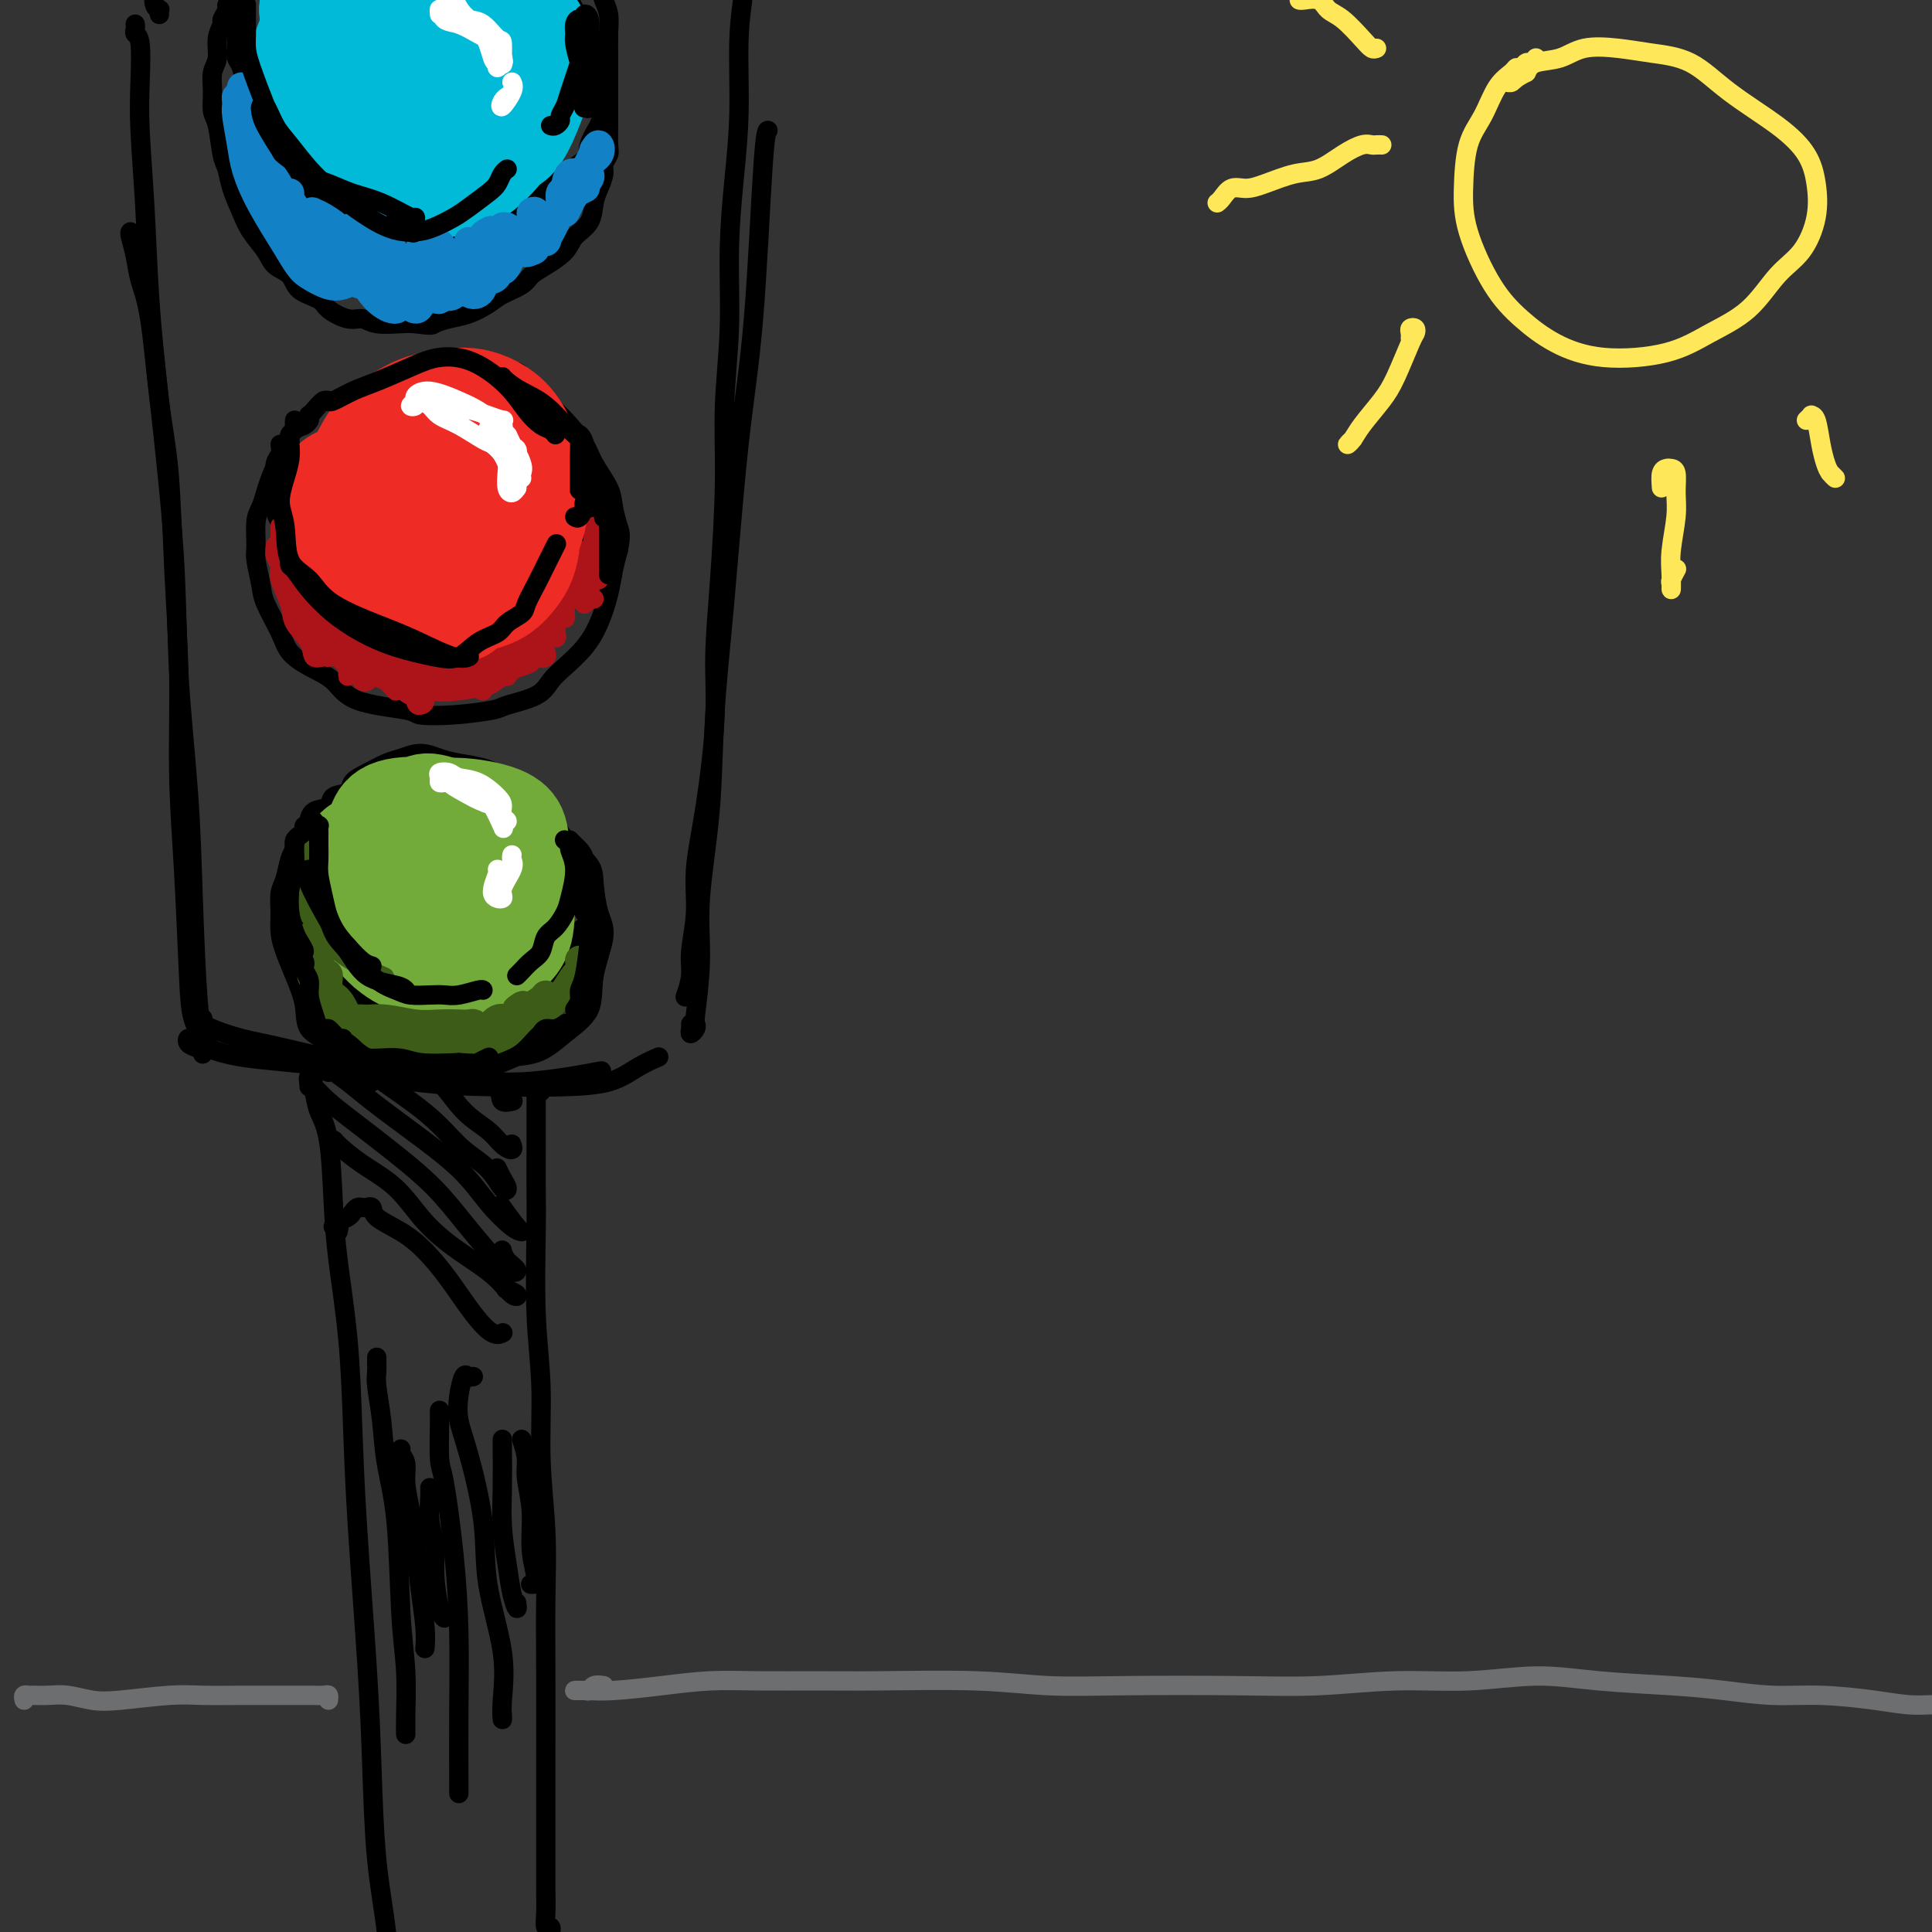 <svg viewBox='0 0 400 400' version='1.1' xmlns='http://www.w3.org/2000/svg' xmlns:xlink='http://www.w3.org/1999/xlink'><rect x="0" y="0" width="400" height="400" fill="#333333" stroke="none"/><g fill='none' stroke='#000000' stroke-width='4' stroke-linecap='round' stroke-linejoin='round'><path d='M28,5c0.030,0.320 0.060,0.640 0,1c-0.060,0.360 -0.209,0.761 0,1c0.209,0.239 0.777,0.317 1,2c0.223,1.683 0.103,4.972 0,8c-0.103,3.028 -0.189,5.793 0,10c0.189,4.207 0.651,9.854 1,16c0.349,6.146 0.584,12.791 1,19c0.416,6.209 1.015,11.982 2,21c0.985,9.018 2.358,21.282 3,31c0.642,9.718 0.554,16.889 1,25c0.446,8.111 1.426,17.161 2,25c0.574,7.839 0.742,14.465 1,22c0.258,7.535 0.605,15.978 1,21c0.395,5.022 0.837,6.621 1,8c0.163,1.379 0.047,2.537 0,3c-0.047,0.463 -0.023,0.232 0,0'/><path d='M27,48c-0.096,0.087 -0.192,0.174 0,1c0.192,0.826 0.671,2.391 1,4c0.329,1.609 0.508,3.263 1,5c0.492,1.737 1.299,3.556 2,8c0.701,4.444 1.297,11.513 2,17c0.703,5.487 1.512,9.393 2,15c0.488,5.607 0.656,12.916 1,20c0.344,7.084 0.864,13.941 1,21c0.136,7.059 -0.114,14.318 0,21c0.114,6.682 0.591,12.786 1,20c0.409,7.214 0.750,15.537 1,21c0.250,5.463 0.411,8.066 1,10c0.589,1.934 1.608,3.198 2,4c0.392,0.802 0.157,1.143 0,1c-0.157,-0.143 -0.234,-0.769 0,-1c0.234,-0.231 0.781,-0.066 1,0c0.219,0.066 0.109,0.033 0,0'/><path d='M42,211c-0.006,-0.118 -0.012,-0.235 0,0c0.012,0.235 0.043,0.823 0,1c-0.043,0.177 -0.161,-0.058 0,0c0.161,0.058 0.599,0.410 2,1c1.401,0.590 3.765,1.418 6,2c2.235,0.582 4.342,0.919 9,2c4.658,1.081 11.867,2.906 18,4c6.133,1.094 11.190,1.458 16,2c4.810,0.542 9.372,1.261 15,1c5.628,-0.261 12.322,-1.503 15,-2c2.678,-0.497 1.339,-0.248 0,0'/><path d='M41,217c-0.830,-0.284 -1.661,-0.567 -2,-1c-0.339,-0.433 -0.187,-1.015 0,-1c0.187,0.015 0.411,0.627 1,1c0.589,0.373 1.545,0.506 3,1c1.455,0.494 3.410,1.348 8,2c4.590,0.652 11.815,1.102 18,2c6.185,0.898 11.329,2.245 17,3c5.671,0.755 11.871,0.916 17,1c5.129,0.084 9.189,0.089 13,0c3.811,-0.089 7.372,-0.271 10,-1c2.628,-0.729 4.323,-2.004 6,-3c1.677,-0.996 3.336,-1.713 4,-2c0.664,-0.287 0.332,-0.143 0,0'/><path d='M143,212c0.030,0.288 0.059,0.576 0,1c-0.059,0.424 -0.208,0.985 0,1c0.208,0.015 0.772,-0.517 1,-1c0.228,-0.483 0.121,-0.916 0,-1c-0.121,-0.084 -0.254,0.181 0,-2c0.254,-2.181 0.896,-6.810 1,-11c0.104,-4.190 -0.331,-7.942 0,-13c0.331,-5.058 1.429,-11.421 2,-18c0.571,-6.579 0.615,-13.374 1,-20c0.385,-6.626 1.112,-13.082 2,-23c0.888,-9.918 1.937,-23.299 3,-33c1.063,-9.701 2.141,-15.724 3,-26c0.859,-10.276 1.501,-24.805 2,-32c0.499,-7.195 0.857,-7.056 1,-7c0.143,0.056 0.072,0.028 0,0'/><path d='M142,206c-0.122,0.352 -0.244,0.704 0,0c0.244,-0.704 0.856,-2.463 1,-4c0.144,-1.537 -0.178,-2.851 0,-5c0.178,-2.149 0.856,-5.134 1,-8c0.144,-2.866 -0.246,-5.613 0,-9c0.246,-3.387 1.128,-7.414 2,-13c0.872,-5.586 1.735,-12.731 2,-18c0.265,-5.269 -0.069,-8.663 0,-13c0.069,-4.337 0.539,-9.615 1,-16c0.461,-6.385 0.911,-13.875 1,-20c0.089,-6.125 -0.182,-10.885 0,-16c0.182,-5.115 0.818,-10.584 1,-16c0.182,-5.416 -0.091,-10.778 0,-16c0.091,-5.222 0.547,-10.303 1,-15c0.453,-4.697 0.902,-9.011 1,-14c0.098,-4.989 -0.156,-10.655 0,-15c0.156,-4.345 0.722,-7.371 1,-10c0.278,-2.629 0.267,-4.862 0,-7c-0.267,-2.138 -0.791,-4.182 -1,-5c-0.209,-0.818 -0.105,-0.409 0,0'/><path d='M33,3c-0.029,-0.434 -0.058,-0.868 0,-1c0.058,-0.132 0.204,0.038 0,0c-0.204,-0.038 -0.758,-0.285 -1,-1c-0.242,-0.715 -0.172,-1.898 0,-3c0.172,-1.102 0.445,-2.121 1,-3c0.555,-0.879 1.390,-1.617 4,-3c2.610,-1.383 6.994,-3.411 11,-5c4.006,-1.589 7.634,-2.741 11,-4c3.366,-1.259 6.469,-2.626 11,-4c4.531,-1.374 10.489,-2.754 14,-3c3.511,-0.246 4.575,0.644 5,1c0.425,0.356 0.213,0.178 0,0'/><path d='M49,4c0.000,-0.057 0.000,-0.115 0,0c-0.000,0.115 -0.001,0.401 0,1c0.001,0.599 0.003,1.510 0,2c-0.003,0.490 -0.013,0.560 0,1c0.013,0.440 0.048,1.250 0,2c-0.048,0.750 -0.178,1.439 0,2c0.178,0.561 0.665,0.996 1,2c0.335,1.004 0.517,2.579 1,4c0.483,1.421 1.265,2.688 2,4c0.735,1.312 1.421,2.668 2,4c0.579,1.332 1.050,2.640 2,4c0.950,1.360 2.377,2.773 3,4c0.623,1.227 0.441,2.268 1,3c0.559,0.732 1.861,1.156 3,2c1.139,0.844 2.117,2.107 3,3c0.883,0.893 1.671,1.416 3,2c1.329,0.584 3.199,1.229 5,2c1.801,0.771 3.532,1.667 5,2c1.468,0.333 2.674,0.101 4,0c1.326,-0.101 2.771,-0.072 4,0c1.229,0.072 2.241,0.186 4,0c1.759,-0.186 4.264,-0.672 6,-1c1.736,-0.328 2.704,-0.499 4,-1c1.296,-0.501 2.922,-1.330 4,-2c1.078,-0.670 1.608,-1.179 3,-2c1.392,-0.821 3.647,-1.955 5,-3c1.353,-1.045 1.806,-2.002 3,-3c1.194,-0.998 3.129,-2.038 4,-3c0.871,-0.962 0.677,-1.846 1,-3c0.323,-1.154 1.161,-2.577 2,-4'/><path d='M124,26c0.678,-1.731 0.872,-2.557 1,-4c0.128,-1.443 0.190,-3.503 0,-5c-0.190,-1.497 -0.632,-2.431 -1,-3c-0.368,-0.569 -0.662,-0.772 -1,-2c-0.338,-1.228 -0.721,-3.480 -1,-5c-0.279,-1.520 -0.456,-2.309 -1,-3c-0.544,-0.691 -1.455,-1.285 -2,-2c-0.545,-0.715 -0.723,-1.551 -1,-2c-0.277,-0.449 -0.652,-0.513 -1,-1c-0.348,-0.487 -0.668,-1.399 -1,-2c-0.332,-0.601 -0.677,-0.893 -1,-1c-0.323,-0.107 -0.626,-0.029 -1,0c-0.374,0.029 -0.821,0.008 -1,0c-0.179,-0.008 -0.089,-0.004 0,0'/><path d='M48,2c0.122,-0.408 0.244,-0.815 0,-1c-0.244,-0.185 -0.854,-0.147 -1,0c-0.146,0.147 0.172,0.402 0,1c-0.172,0.598 -0.835,1.538 -1,2c-0.165,0.462 0.166,0.447 0,1c-0.166,0.553 -0.830,1.675 -1,3c-0.170,1.325 0.154,2.855 0,4c-0.154,1.145 -0.784,1.907 -1,3c-0.216,1.093 -0.016,2.518 0,4c0.016,1.482 -0.151,3.021 0,4c0.151,0.979 0.621,1.399 1,3c0.379,1.601 0.667,4.385 1,6c0.333,1.615 0.712,2.063 1,3c0.288,0.937 0.485,2.362 1,4c0.515,1.638 1.350,3.487 2,5c0.650,1.513 1.117,2.688 2,4c0.883,1.312 2.184,2.760 3,4c0.816,1.240 1.147,2.271 2,3c0.853,0.729 2.227,1.156 3,2c0.773,0.844 0.945,2.106 2,3c1.055,0.894 2.994,1.420 4,2c1.006,0.580 1.081,1.213 2,2c0.919,0.787 2.683,1.727 4,2c1.317,0.273 2.188,-0.123 3,0c0.812,0.123 1.565,0.764 3,1c1.435,0.236 3.553,0.067 5,0c1.447,-0.067 2.224,-0.034 3,0'/><path d='M86,67c3.559,0.515 3.455,0.304 4,0c0.545,-0.304 1.739,-0.700 3,-1c1.261,-0.300 2.588,-0.503 4,-1c1.412,-0.497 2.908,-1.287 4,-2c1.092,-0.713 1.781,-1.349 3,-2c1.219,-0.651 2.969,-1.318 4,-2c1.031,-0.682 1.345,-1.378 2,-2c0.655,-0.622 1.653,-1.171 3,-2c1.347,-0.829 3.043,-1.940 4,-3c0.957,-1.060 1.175,-2.069 2,-3c0.825,-0.931 2.259,-1.782 3,-3c0.741,-1.218 0.791,-2.802 1,-4c0.209,-1.198 0.578,-2.010 1,-3c0.422,-0.990 0.898,-2.160 1,-3c0.102,-0.840 -0.169,-1.351 0,-2c0.169,-0.649 0.777,-1.435 1,-2c0.223,-0.565 0.060,-0.907 0,-2c-0.060,-1.093 -0.016,-2.936 0,-4c0.016,-1.064 0.004,-1.350 0,-2c-0.004,-0.650 -0.001,-1.664 0,-2c0.001,-0.336 0.001,0.006 0,-1c-0.001,-1.006 -0.003,-3.361 0,-5c0.003,-1.639 0.012,-2.564 0,-4c-0.012,-1.436 -0.044,-3.383 0,-5c0.044,-1.617 0.166,-2.903 0,-4c-0.166,-1.097 -0.619,-2.006 -1,-3c-0.381,-0.994 -0.691,-2.073 -1,-3c-0.309,-0.927 -0.619,-1.702 -1,-2c-0.381,-0.298 -0.833,-0.119 -1,0c-0.167,0.119 -0.048,0.177 0,0c0.048,-0.177 0.024,-0.588 0,-1'/><path d='M122,-6c-0.667,-1.500 -0.333,-0.750 0,0'/><path d='M64,87c-0.230,0.356 -0.460,0.712 -1,1c-0.540,0.288 -1.391,0.506 -2,1c-0.609,0.494 -0.975,1.262 -1,2c-0.025,0.738 0.292,1.447 0,2c-0.292,0.553 -1.192,0.950 -2,2c-0.808,1.050 -1.523,2.754 -2,4c-0.477,1.246 -0.717,2.036 -1,3c-0.283,0.964 -0.608,2.103 -1,3c-0.392,0.897 -0.850,1.553 -1,3c-0.150,1.447 0.008,3.685 0,5c-0.008,1.315 -0.183,1.706 0,3c0.183,1.294 0.725,3.491 1,5c0.275,1.509 0.282,2.331 1,4c0.718,1.669 2.145,4.184 3,6c0.855,1.816 1.137,2.934 2,4c0.863,1.066 2.307,2.079 4,3c1.693,0.921 3.635,1.750 5,3c1.365,1.250 2.152,2.920 5,4c2.848,1.080 7.756,1.569 10,2c2.244,0.431 1.823,0.804 3,1c1.177,0.196 3.953,0.215 7,0c3.047,-0.215 6.365,-0.665 8,-1c1.635,-0.335 1.585,-0.556 3,-1c1.415,-0.444 4.294,-1.110 6,-2c1.706,-0.890 2.240,-2.004 3,-3c0.760,-0.996 1.748,-1.872 3,-3c1.252,-1.128 2.769,-2.507 4,-4c1.231,-1.493 2.175,-3.101 3,-5c0.825,-1.899 1.530,-4.088 2,-6c0.470,-1.912 0.706,-3.546 1,-5c0.294,-1.454 0.647,-2.727 1,-4'/><path d='M128,114c0.675,-3.257 0.362,-3.899 0,-5c-0.362,-1.101 -0.774,-2.661 -1,-4c-0.226,-1.339 -0.264,-2.457 -1,-4c-0.736,-1.543 -2.168,-3.510 -3,-5c-0.832,-1.490 -1.065,-2.503 -2,-4c-0.935,-1.497 -2.573,-3.480 -4,-5c-1.427,-1.520 -2.644,-2.579 -4,-4c-1.356,-1.421 -2.852,-3.206 -4,-4c-1.148,-0.794 -1.947,-0.598 -3,-1c-1.053,-0.402 -2.359,-1.401 -4,-2c-1.641,-0.599 -3.618,-0.798 -5,-1c-1.382,-0.202 -2.169,-0.409 -3,0c-0.831,0.409 -1.706,1.433 -3,2c-1.294,0.567 -3.007,0.677 -4,1c-0.993,0.323 -1.265,0.860 -2,1c-0.735,0.140 -1.934,-0.116 -3,0c-1.066,0.116 -2.001,0.604 -3,1c-0.999,0.396 -2.064,0.701 -3,1c-0.936,0.299 -1.743,0.592 -3,1c-1.257,0.408 -2.964,0.932 -4,1c-1.036,0.068 -1.401,-0.319 -2,0c-0.599,0.319 -1.432,1.343 -2,2c-0.568,0.657 -0.870,0.947 -1,1c-0.130,0.053 -0.086,-0.130 0,0c0.086,0.130 0.216,0.573 0,1c-0.216,0.427 -0.776,0.836 -1,1c-0.224,0.164 -0.112,0.082 0,0'/><path d='M66,171c0.097,0.438 0.195,0.877 0,1c-0.195,0.123 -0.682,-0.068 -1,0c-0.318,0.068 -0.466,0.395 -1,1c-0.534,0.605 -1.453,1.487 -2,2c-0.547,0.513 -0.721,0.657 -1,1c-0.279,0.343 -0.664,0.885 -1,2c-0.336,1.115 -0.624,2.804 -1,4c-0.376,1.196 -0.841,1.900 -1,3c-0.159,1.100 -0.011,2.596 0,4c0.011,1.404 -0.116,2.715 0,4c0.116,1.285 0.475,2.545 1,4c0.525,1.455 1.214,3.104 2,5c0.786,1.896 1.667,4.039 2,6c0.333,1.961 0.118,3.741 1,5c0.882,1.259 2.861,1.997 4,3c1.139,1.003 1.438,2.270 3,3c1.562,0.730 4.385,0.924 7,1c2.615,0.076 5.020,0.034 7,0c1.980,-0.034 3.536,-0.059 6,0c2.464,0.059 5.838,0.202 8,0c2.162,-0.202 3.113,-0.749 5,-1c1.887,-0.251 4.710,-0.205 7,-1c2.290,-0.795 4.047,-2.429 6,-4c1.953,-1.571 4.103,-3.078 5,-5c0.897,-1.922 0.541,-4.260 1,-7c0.459,-2.740 1.732,-5.881 2,-8c0.268,-2.119 -0.468,-3.217 -1,-5c-0.532,-1.783 -0.858,-4.251 -1,-6c-0.142,-1.749 -0.100,-2.778 -1,-4c-0.900,-1.222 -2.742,-2.637 -4,-4c-1.258,-1.363 -1.931,-2.675 -3,-4c-1.069,-1.325 -2.535,-2.662 -4,-4'/><path d='M111,167c-2.185,-2.383 -2.149,-2.340 -3,-3c-0.851,-0.660 -2.590,-2.024 -4,-3c-1.410,-0.976 -2.492,-1.565 -4,-2c-1.508,-0.435 -3.442,-0.717 -5,-1c-1.558,-0.283 -2.741,-0.567 -4,-1c-1.259,-0.433 -2.593,-1.014 -4,-1c-1.407,0.014 -2.885,0.624 -4,1c-1.115,0.376 -1.865,0.519 -3,1c-1.135,0.481 -2.655,1.299 -4,2c-1.345,0.701 -2.514,1.286 -3,2c-0.486,0.714 -0.288,1.558 -1,2c-0.712,0.442 -2.334,0.482 -3,1c-0.666,0.518 -0.376,1.516 -1,2c-0.624,0.484 -2.164,0.455 -3,1c-0.836,0.545 -0.970,1.662 -1,2c-0.030,0.338 0.043,-0.105 0,0c-0.043,0.105 -0.204,0.759 0,1c0.204,0.241 0.773,0.069 1,0c0.227,-0.069 0.114,-0.034 0,0'/><path d='M62,173c-0.421,0.296 -0.841,0.592 -1,1c-0.159,0.408 -0.056,0.929 0,1c0.056,0.071 0.067,-0.307 0,0c-0.067,0.307 -0.210,1.297 0,2c0.210,0.703 0.773,1.117 1,2c0.227,0.883 0.116,2.235 0,3c-0.116,0.765 -0.239,0.943 0,2c0.239,1.057 0.840,2.991 1,4c0.160,1.009 -0.119,1.091 0,2c0.119,0.909 0.637,2.643 1,4c0.363,1.357 0.572,2.337 1,3c0.428,0.663 1.075,1.007 2,2c0.925,0.993 2.126,2.633 3,4c0.874,1.367 1.419,2.461 2,3c0.581,0.539 1.198,0.523 2,1c0.802,0.477 1.789,1.449 3,2c1.211,0.551 2.646,0.683 4,1c1.354,0.317 2.626,0.819 4,1c1.374,0.181 2.850,0.042 4,0c1.150,-0.042 1.972,0.015 3,0c1.028,-0.015 2.260,-0.101 3,0c0.740,0.101 0.988,0.389 2,0c1.012,-0.389 2.787,-1.454 4,-2c1.213,-0.546 1.862,-0.572 3,-1c1.138,-0.428 2.763,-1.257 4,-2c1.237,-0.743 2.086,-1.402 3,-2c0.914,-0.598 1.894,-1.137 3,-2c1.106,-0.863 2.338,-2.049 3,-3c0.662,-0.951 0.755,-1.667 1,-2c0.245,-0.333 0.643,-0.282 1,-1c0.357,-0.718 0.673,-2.205 1,-3c0.327,-0.795 0.663,-0.897 1,-1'/><path d='M121,192c2.574,-2.995 0.508,-2.483 0,-3c-0.508,-0.517 0.540,-2.065 1,-3c0.460,-0.935 0.331,-1.259 0,-2c-0.331,-0.741 -0.863,-1.901 -1,-3c-0.137,-1.099 0.121,-2.137 0,-3c-0.121,-0.863 -0.620,-1.551 -1,-2c-0.380,-0.449 -0.641,-0.659 -1,-1c-0.359,-0.341 -0.817,-0.812 -1,-1c-0.183,-0.188 -0.092,-0.094 0,0'/><path d='M58,92c0.113,0.701 0.226,1.402 0,2c-0.226,0.598 -0.791,1.094 -1,2c-0.209,0.906 -0.062,2.224 0,3c0.062,0.776 0.038,1.011 0,2c-0.038,0.989 -0.090,2.733 0,4c0.090,1.267 0.322,2.058 1,3c0.678,0.942 1.803,2.037 2,3c0.197,0.963 -0.534,1.796 0,3c0.534,1.204 2.333,2.779 3,4c0.667,1.221 0.203,2.088 1,3c0.797,0.912 2.855,1.869 4,3c1.145,1.131 1.375,2.435 2,3c0.625,0.565 1.643,0.390 3,1c1.357,0.610 3.052,2.006 4,3c0.948,0.994 1.150,1.587 2,2c0.850,0.413 2.348,0.646 3,1c0.652,0.354 0.457,0.827 1,1c0.543,0.173 1.825,0.044 3,0c1.175,-0.044 2.243,-0.004 3,0c0.757,0.004 1.204,-0.027 2,0c0.796,0.027 1.942,0.113 3,0c1.058,-0.113 2.028,-0.424 3,-1c0.972,-0.576 1.946,-1.415 3,-2c1.054,-0.585 2.187,-0.914 3,-1c0.813,-0.086 1.307,0.072 2,0c0.693,-0.072 1.585,-0.375 2,-1c0.415,-0.625 0.354,-1.574 1,-2c0.646,-0.426 1.998,-0.331 3,-1c1.002,-0.669 1.654,-2.103 2,-3c0.346,-0.897 0.384,-1.256 1,-2c0.616,-0.744 1.808,-1.872 3,-3'/><path d='M117,119c1.664,-1.999 0.824,-1.498 1,-2c0.176,-0.502 1.368,-2.008 2,-3c0.632,-0.992 0.705,-1.469 1,-2c0.295,-0.531 0.812,-1.115 1,-2c0.188,-0.885 0.047,-2.072 0,-3c-0.047,-0.928 -0.002,-1.599 0,-2c0.002,-0.401 -0.041,-0.534 0,-1c0.041,-0.466 0.166,-1.266 0,-2c-0.166,-0.734 -0.623,-1.400 -1,-2c-0.377,-0.600 -0.674,-1.132 -1,-2c-0.326,-0.868 -0.683,-2.072 -1,-3c-0.317,-0.928 -0.596,-1.580 -1,-2c-0.404,-0.420 -0.934,-0.607 -1,-1c-0.066,-0.393 0.330,-0.993 0,-2c-0.330,-1.007 -1.387,-2.420 -2,-3c-0.613,-0.580 -0.781,-0.326 -1,-1c-0.219,-0.674 -0.488,-2.274 -1,-3c-0.512,-0.726 -1.265,-0.578 -2,-1c-0.735,-0.422 -1.451,-1.416 -2,-2c-0.549,-0.584 -0.932,-0.759 -1,-1c-0.068,-0.241 0.178,-0.549 0,-1c-0.178,-0.451 -0.779,-1.044 -1,-1c-0.221,0.044 -0.063,0.727 0,1c0.063,0.273 0.032,0.137 0,0'/><path d='M65,223c-0.397,-0.078 -0.793,-0.156 -1,0c-0.207,0.156 -0.224,0.548 0,1c0.224,0.452 0.689,0.966 1,2c0.311,1.034 0.468,2.589 1,4c0.532,1.411 1.438,2.679 2,6c0.562,3.321 0.779,8.695 1,13c0.221,4.305 0.444,7.543 1,12c0.556,4.457 1.445,10.135 2,16c0.555,5.865 0.778,11.917 1,18c0.222,6.083 0.445,12.196 1,21c0.555,8.804 1.444,20.297 2,29c0.556,8.703 0.780,14.615 1,21c0.220,6.385 0.437,13.241 1,19c0.563,5.759 1.471,10.419 2,15c0.529,4.581 0.678,9.084 1,13c0.322,3.916 0.818,7.247 1,9c0.182,1.753 0.052,1.930 0,2c-0.052,0.070 -0.026,0.035 0,0'/><path d='M112,226c-0.423,0.137 -0.845,0.275 -1,0c-0.155,-0.275 -0.041,-0.962 0,-1c0.041,-0.038 0.011,0.574 0,1c-0.011,0.426 -0.003,0.667 0,1c0.003,0.333 0.001,0.757 0,2c-0.001,1.243 -0.001,3.306 0,5c0.001,1.694 0.004,3.019 0,5c-0.004,1.981 -0.016,4.616 0,7c0.016,2.384 0.061,4.515 0,9c-0.061,4.485 -0.226,11.323 0,17c0.226,5.677 0.845,10.193 1,15c0.155,4.807 -0.155,9.907 0,15c0.155,5.093 0.773,10.181 1,15c0.227,4.819 0.061,9.368 0,14c-0.061,4.632 -0.016,9.347 0,15c0.016,5.653 0.005,12.245 0,17c-0.005,4.755 -0.002,7.674 0,11c0.002,3.326 0.004,7.058 0,10c-0.004,2.942 -0.015,5.093 0,7c0.015,1.907 0.057,3.569 0,5c-0.057,1.431 -0.211,2.631 0,3c0.211,0.369 0.788,-0.093 1,0c0.212,0.093 0.061,0.741 0,1c-0.061,0.259 -0.030,0.130 0,0'/><path d='M70,255c0.129,-0.446 0.258,-0.893 0,-1c-0.258,-0.107 -0.903,0.125 -1,0c-0.097,-0.125 0.355,-0.608 1,-1c0.645,-0.392 1.483,-0.694 2,-1c0.517,-0.306 0.712,-0.618 1,-1c0.288,-0.382 0.670,-0.836 1,-1c0.330,-0.164 0.610,-0.039 1,0c0.390,0.039 0.890,-0.009 1,0c0.110,0.009 -0.170,0.076 0,0c0.170,-0.076 0.788,-0.295 1,0c0.212,0.295 0.016,1.103 1,2c0.984,0.897 3.149,1.884 5,3c1.851,1.116 3.390,2.362 5,4c1.610,1.638 3.293,3.668 5,6c1.707,2.332 3.438,4.965 5,7c1.562,2.035 2.955,3.473 4,4c1.045,0.527 1.743,0.142 2,0c0.257,-0.142 0.073,-0.041 0,0c-0.073,0.041 -0.037,0.020 0,0'/><path d='M69,237c0.143,0.112 0.286,0.224 0,0c-0.286,-0.224 -1.001,-0.783 -1,-1c0.001,-0.217 0.718,-0.093 1,0c0.282,0.093 0.131,0.155 1,1c0.869,0.845 2.760,2.472 5,4c2.240,1.528 4.831,2.956 7,5c2.169,2.044 3.918,4.702 6,7c2.082,2.298 4.498,4.234 7,6c2.502,1.766 5.090,3.363 7,5c1.910,1.637 3.141,3.315 4,4c0.859,0.685 1.347,0.377 1,0c-0.347,-0.377 -1.528,-0.822 -2,-1c-0.472,-0.178 -0.236,-0.089 0,0'/><path d='M64,225c-0.047,-0.465 -0.094,-0.931 0,-1c0.094,-0.069 0.330,0.257 1,1c0.670,0.743 1.774,1.901 3,3c1.226,1.099 2.575,2.138 5,4c2.425,1.862 5.927,4.548 9,7c3.073,2.452 5.719,4.669 8,7c2.281,2.331 4.198,4.777 6,7c1.802,2.223 3.488,4.224 5,6c1.512,1.776 2.850,3.327 4,4c1.150,0.673 2.112,0.469 2,0c-0.112,-0.469 -1.299,-1.203 -2,-2c-0.701,-0.797 -0.914,-1.656 -1,-2c-0.086,-0.344 -0.043,-0.172 0,0'/><path d='M68,222c-0.443,-0.891 -0.886,-1.781 -1,-2c-0.114,-0.219 0.100,0.235 1,1c0.900,0.765 2.486,1.841 4,3c1.514,1.159 2.954,2.402 5,4c2.046,1.598 4.696,3.553 8,6c3.304,2.447 7.263,5.388 10,8c2.737,2.612 4.253,4.895 6,7c1.747,2.105 3.725,4.031 5,5c1.275,0.969 1.847,0.981 2,1c0.153,0.019 -0.113,0.043 -1,-1c-0.887,-1.043 -2.396,-3.155 -3,-4c-0.604,-0.845 -0.302,-0.422 0,0'/><path d='M77,224c-0.016,-0.311 -0.031,-0.623 0,-1c0.031,-0.377 0.110,-0.821 0,-1c-0.110,-0.179 -0.409,-0.093 1,1c1.409,1.093 4.528,3.194 7,5c2.472,1.806 4.299,3.319 6,5c1.701,1.681 3.276,3.531 5,5c1.724,1.469 3.597,2.558 5,4c1.403,1.442 2.337,3.237 3,4c0.663,0.763 1.054,0.493 1,0c-0.054,-0.493 -0.553,-1.210 -1,-2c-0.447,-0.790 -0.842,-1.654 -1,-2c-0.158,-0.346 -0.079,-0.173 0,0'/><path d='M86,221c-0.023,-0.486 -0.046,-0.973 0,-1c0.046,-0.027 0.161,0.405 1,1c0.839,0.595 2.400,1.351 4,3c1.600,1.649 3.238,4.189 5,6c1.762,1.811 3.649,2.891 5,4c1.351,1.109 2.166,2.246 3,3c0.834,0.754 1.686,1.126 2,1c0.314,-0.126 0.090,-0.750 0,-1c-0.090,-0.250 -0.045,-0.125 0,0'/><path d='M95,218c0.200,-0.099 0.401,-0.198 1,0c0.599,0.198 1.597,0.694 3,2c1.403,1.306 3.211,3.422 4,5c0.789,1.578 0.559,2.617 1,3c0.441,0.383 1.555,0.109 2,0c0.445,-0.109 0.223,-0.055 0,0'/><path d='M78,281c-0.007,0.245 -0.014,0.491 0,1c0.014,0.509 0.049,1.282 0,2c-0.049,0.718 -0.182,1.381 0,3c0.182,1.619 0.680,4.193 1,7c0.320,2.807 0.464,5.846 1,9c0.536,3.154 1.464,6.422 2,12c0.536,5.578 0.679,13.465 1,19c0.321,5.535 0.818,8.719 1,12c0.182,3.281 0.049,6.658 0,9c-0.049,2.342 -0.013,3.648 0,4c0.013,0.352 0.004,-0.251 0,-1c-0.004,-0.749 -0.001,-1.642 0,-2c0.001,-0.358 0.001,-0.179 0,0'/><path d='M83,300c-0.120,0.280 -0.239,0.560 0,1c0.239,0.440 0.837,1.041 1,2c0.163,0.959 -0.110,2.276 0,4c0.110,1.724 0.604,3.857 1,6c0.396,2.143 0.695,4.298 1,7c0.305,2.702 0.618,5.951 1,9c0.382,3.049 0.834,5.898 1,8c0.166,2.102 0.048,3.458 0,4c-0.048,0.542 -0.024,0.271 0,0'/><path d='M89,308c0.032,0.396 0.064,0.792 0,2c-0.064,1.208 -0.224,3.227 0,5c0.224,1.773 0.831,3.298 1,5c0.169,1.702 -0.099,3.580 0,6c0.099,2.420 0.565,5.382 1,7c0.435,1.618 0.839,1.891 1,2c0.161,0.109 0.081,0.055 0,0'/><path d='M91,292c-0.004,0.393 -0.009,0.786 0,1c0.009,0.214 0.031,0.248 0,2c-0.031,1.752 -0.113,5.222 0,7c0.113,1.778 0.423,1.864 1,5c0.577,3.136 1.423,9.321 2,15c0.577,5.679 0.887,10.853 1,16c0.113,5.147 0.030,10.269 0,16c-0.030,5.731 -0.008,12.072 0,15c0.008,2.928 0.002,2.442 0,2c-0.002,-0.442 -0.001,-0.841 0,-1c0.001,-0.159 0.000,-0.080 0,0'/><path d='M98,285c-0.337,0.089 -0.674,0.179 -1,0c-0.326,-0.179 -0.640,-0.625 -1,0c-0.360,0.625 -0.765,2.323 -1,4c-0.235,1.677 -0.300,3.333 0,5c0.300,1.667 0.966,3.344 2,7c1.034,3.656 2.435,9.289 3,14c0.565,4.711 0.295,8.498 1,13c0.705,4.502 2.385,9.717 3,14c0.615,4.283 0.165,7.632 0,10c-0.165,2.368 -0.044,3.753 0,4c0.044,0.247 0.013,-0.644 0,-1c-0.013,-0.356 -0.006,-0.178 0,0'/><path d='M104,298c-0.007,0.128 -0.013,0.256 0,2c0.013,1.744 0.046,5.103 0,8c-0.046,2.897 -0.170,5.333 0,8c0.170,2.667 0.634,5.565 1,8c0.366,2.435 0.634,4.405 1,6c0.366,1.595 0.829,2.814 1,3c0.171,0.186 0.049,-0.661 0,-1c-0.049,-0.339 -0.024,-0.169 0,0'/><path d='M108,298c0.456,1.397 0.911,2.795 1,4c0.089,1.205 -0.190,2.218 0,4c0.190,1.782 0.849,4.334 1,7c0.151,2.666 -0.207,5.447 0,8c0.207,2.553 0.979,4.880 1,6c0.021,1.120 -0.708,1.034 -1,1c-0.292,-0.034 -0.146,-0.017 0,0'/></g>
<g fill='none' stroke='#AD1419' stroke-width='4' stroke-linecap='round' stroke-linejoin='round'><path d='M58,109c-0.000,-0.065 -0.001,-0.130 0,0c0.001,0.130 0.003,0.455 0,1c-0.003,0.545 -0.012,1.311 0,2c0.012,0.689 0.045,1.302 0,2c-0.045,0.698 -0.167,1.481 0,2c0.167,0.519 0.622,0.772 1,2c0.378,1.228 0.680,3.429 1,5c0.320,1.571 0.657,2.513 1,3c0.343,0.487 0.691,0.521 1,1c0.309,0.479 0.577,1.404 1,2c0.423,0.596 1.000,0.862 1,1c-0.000,0.138 -0.577,0.149 -1,0c-0.423,-0.149 -0.690,-0.458 -1,-1c-0.310,-0.542 -0.661,-1.316 -1,-2c-0.339,-0.684 -0.665,-1.278 -1,-2c-0.335,-0.722 -0.678,-1.571 -1,-3c-0.322,-1.429 -0.622,-3.437 -1,-5c-0.378,-1.563 -0.833,-2.682 -1,-3c-0.167,-0.318 -0.045,0.166 0,0c0.045,-0.166 0.015,-0.981 0,-1c-0.015,-0.019 -0.014,0.758 0,1c0.014,0.242 0.042,-0.050 0,0c-0.042,0.050 -0.155,0.443 0,1c0.155,0.557 0.577,1.279 1,2'/><path d='M58,117c0.037,0.891 -0.370,1.620 0,3c0.370,1.380 1.517,3.413 2,5c0.483,1.587 0.302,2.728 1,4c0.698,1.272 2.275,2.675 3,4c0.725,1.325 0.599,2.571 1,3c0.401,0.429 1.330,0.042 2,0c0.670,-0.042 1.079,0.260 1,0c-0.079,-0.260 -0.648,-1.083 -1,-2c-0.352,-0.917 -0.487,-1.928 -1,-3c-0.513,-1.072 -1.405,-2.205 -2,-3c-0.595,-0.795 -0.895,-1.252 -1,-2c-0.105,-0.748 -0.017,-1.785 0,-2c0.017,-0.215 -0.038,0.393 0,1c0.038,0.607 0.168,1.213 1,2c0.832,0.787 2.366,1.756 3,3c0.634,1.244 0.366,2.763 1,4c0.634,1.237 2.168,2.193 3,3c0.832,0.807 0.963,1.465 1,2c0.037,0.535 -0.018,0.947 0,1c0.018,0.053 0.110,-0.252 0,-1c-0.110,-0.748 -0.424,-1.940 -1,-3c-0.576,-1.060 -1.416,-1.989 -2,-3c-0.584,-1.011 -0.911,-2.106 -1,-3c-0.089,-0.894 0.060,-1.589 0,-2c-0.060,-0.411 -0.329,-0.537 0,0c0.329,0.537 1.255,1.738 2,3c0.745,1.262 1.310,2.584 2,4c0.690,1.416 1.504,2.926 2,4c0.496,1.074 0.672,1.712 1,2c0.328,0.288 0.808,0.225 1,0c0.192,-0.225 0.096,-0.613 0,-1'/><path d='M76,140c1.058,0.718 -0.298,-2.486 -1,-4c-0.702,-1.514 -0.750,-1.336 -1,-2c-0.250,-0.664 -0.703,-2.169 -1,-3c-0.297,-0.831 -0.437,-0.987 0,0c0.437,0.987 1.452,3.117 2,4c0.548,0.883 0.631,0.517 1,1c0.369,0.483 1.025,1.813 2,3c0.975,1.187 2.269,2.231 3,3c0.731,0.769 0.900,1.262 1,1c0.100,-0.262 0.132,-1.278 0,-2c-0.132,-0.722 -0.427,-1.150 -1,-2c-0.573,-0.850 -1.425,-2.122 -2,-3c-0.575,-0.878 -0.874,-1.360 -1,-2c-0.126,-0.640 -0.080,-1.436 0,-1c0.080,0.436 0.194,2.105 1,3c0.806,0.895 2.304,1.016 3,2c0.696,0.984 0.590,2.833 1,4c0.410,1.167 1.337,1.654 2,2c0.663,0.346 1.063,0.551 1,0c-0.063,-0.551 -0.589,-1.858 -1,-3c-0.411,-1.142 -0.706,-2.117 -1,-3c-0.294,-0.883 -0.587,-1.673 -1,-2c-0.413,-0.327 -0.945,-0.193 -1,0c-0.055,0.193 0.367,0.443 1,1c0.633,0.557 1.476,1.420 2,3c0.524,1.580 0.730,3.878 1,5c0.270,1.122 0.606,1.069 1,1c0.394,-0.069 0.848,-0.152 1,-1c0.152,-0.848 0.002,-2.459 0,-4c-0.002,-1.541 0.142,-3.012 0,-4c-0.142,-0.988 -0.571,-1.494 -1,-2'/><path d='M87,135c0.388,-1.859 0.860,-1.505 1,-1c0.140,0.505 -0.050,1.163 0,2c0.050,0.837 0.340,1.855 1,3c0.660,1.145 1.690,2.416 2,3c0.310,0.584 -0.099,0.479 0,0c0.099,-0.479 0.706,-1.332 1,-2c0.294,-0.668 0.274,-1.149 0,-2c-0.274,-0.851 -0.804,-2.070 -1,-3c-0.196,-0.930 -0.059,-1.571 0,-2c0.059,-0.429 0.039,-0.645 0,0c-0.039,0.645 -0.097,2.152 0,3c0.097,0.848 0.348,1.037 1,2c0.652,0.963 1.706,2.701 2,3c0.294,0.299 -0.171,-0.840 0,-1c0.171,-0.160 0.977,0.660 1,0c0.023,-0.660 -0.739,-2.799 -1,-4c-0.261,-1.201 -0.021,-1.464 0,-2c0.021,-0.536 -0.176,-1.344 0,-1c0.176,0.344 0.726,1.839 1,3c0.274,1.161 0.272,1.988 1,3c0.728,1.012 2.188,2.211 3,3c0.812,0.789 0.978,1.170 1,1c0.022,-0.170 -0.100,-0.891 0,-2c0.100,-1.109 0.422,-2.607 0,-4c-0.422,-1.393 -1.588,-2.680 -2,-4c-0.412,-1.320 -0.069,-2.671 0,-3c0.069,-0.329 -0.136,0.365 0,1c0.136,0.635 0.614,1.209 1,2c0.386,0.791 0.682,1.797 1,3c0.318,1.203 0.659,2.601 1,4'/><path d='M101,140c0.613,1.780 0.644,1.230 1,1c0.356,-0.230 1.037,-0.139 1,-1c-0.037,-0.861 -0.793,-2.675 -1,-4c-0.207,-1.325 0.133,-2.162 0,-3c-0.133,-0.838 -0.740,-1.675 -1,-2c-0.260,-0.325 -0.175,-0.136 0,0c0.175,0.136 0.439,0.218 1,1c0.561,0.782 1.419,2.263 2,4c0.581,1.737 0.884,3.731 1,4c0.116,0.269 0.044,-1.187 0,-2c-0.044,-0.813 -0.061,-0.982 0,-2c0.061,-1.018 0.200,-2.885 0,-4c-0.200,-1.115 -0.739,-1.480 -1,-2c-0.261,-0.520 -0.243,-1.197 0,-1c0.243,0.197 0.710,1.269 1,2c0.290,0.731 0.405,1.123 1,2c0.595,0.877 1.672,2.239 2,3c0.328,0.761 -0.094,0.921 0,1c0.094,0.079 0.705,0.076 1,0c0.295,-0.076 0.275,-0.225 0,-1c-0.275,-0.775 -0.804,-2.177 -1,-3c-0.196,-0.823 -0.060,-1.067 0,-2c0.060,-0.933 0.043,-2.554 0,-3c-0.043,-0.446 -0.113,0.283 0,1c0.113,0.717 0.409,1.421 1,2c0.591,0.579 1.476,1.034 2,2c0.524,0.966 0.687,2.445 1,3c0.313,0.555 0.777,0.188 1,0c0.223,-0.188 0.207,-0.197 0,-1c-0.207,-0.803 -0.603,-2.402 -1,-4'/><path d='M112,131c0.019,-1.563 0.065,-2.969 0,-4c-0.065,-1.031 -0.242,-1.687 0,-2c0.242,-0.313 0.902,-0.283 1,0c0.098,0.283 -0.365,0.821 0,2c0.365,1.179 1.558,3.001 2,4c0.442,0.999 0.133,1.175 0,1c-0.133,-0.175 -0.089,-0.702 0,-1c0.089,-0.298 0.223,-0.369 0,-1c-0.223,-0.631 -0.803,-1.824 -1,-3c-0.197,-1.176 -0.011,-2.337 0,-3c0.011,-0.663 -0.155,-0.828 0,-1c0.155,-0.172 0.630,-0.352 1,0c0.370,0.352 0.635,1.237 1,2c0.365,0.763 0.830,1.405 1,2c0.170,0.595 0.046,1.143 0,1c-0.046,-0.143 -0.012,-0.978 0,-1c0.012,-0.022 0.003,0.767 0,0c-0.003,-0.767 0.001,-3.090 0,-4c-0.001,-0.910 -0.008,-0.405 0,-1c0.008,-0.595 0.030,-2.289 0,-3c-0.030,-0.711 -0.113,-0.439 0,0c0.113,0.439 0.423,1.044 1,2c0.577,0.956 1.420,2.261 2,3c0.580,0.739 0.898,0.911 1,1c0.102,0.089 -0.013,0.097 0,0c0.013,-0.097 0.154,-0.297 0,-1c-0.154,-0.703 -0.602,-1.909 -1,-3c-0.398,-1.091 -0.746,-2.066 -1,-3c-0.254,-0.934 -0.415,-1.829 0,-2c0.415,-0.171 1.404,0.380 2,1c0.596,0.620 0.798,1.310 1,2'/><path d='M122,119c0.387,0.990 -0.145,2.966 0,4c0.145,1.034 0.967,1.128 1,1c0.033,-0.128 -0.724,-0.477 -1,-1c-0.276,-0.523 -0.071,-1.220 0,-2c0.071,-0.780 0.009,-1.643 0,-3c-0.009,-1.357 0.036,-3.207 0,-4c-0.036,-0.793 -0.154,-0.530 0,0c0.154,0.530 0.578,1.328 1,2c0.422,0.672 0.842,1.220 1,2c0.158,0.780 0.055,1.793 0,2c-0.055,0.207 -0.063,-0.391 0,-1c0.063,-0.609 0.198,-1.230 0,-2c-0.198,-0.770 -0.729,-1.691 -1,-3c-0.271,-1.309 -0.282,-3.008 0,-4c0.282,-0.992 0.857,-1.278 1,-1c0.143,0.278 -0.148,1.118 0,2c0.148,0.882 0.733,1.805 1,2c0.267,0.195 0.216,-0.340 0,-1c-0.216,-0.660 -0.597,-1.447 -1,-2c-0.403,-0.553 -0.830,-0.872 -1,-1c-0.170,-0.128 -0.085,-0.064 0,0'/><path d='M66,131c-0.275,0.249 -0.550,0.498 -1,0c-0.450,-0.498 -1.074,-1.743 -1,-2c0.074,-0.257 0.847,0.473 1,1c0.153,0.527 -0.315,0.851 0,1c0.315,0.149 1.414,0.122 3,1c1.586,0.878 3.659,2.659 5,4c1.341,1.341 1.948,2.241 4,3c2.052,0.759 5.547,1.378 8,2c2.453,0.622 3.862,1.247 6,1c2.138,-0.247 5.004,-1.366 7,-2c1.996,-0.634 3.121,-0.782 4,-1c0.879,-0.218 1.513,-0.504 2,-1c0.487,-0.496 0.826,-1.201 1,-1c0.174,0.201 0.181,1.308 0,2c-0.181,0.692 -0.551,0.969 -1,1c-0.449,0.031 -0.976,-0.184 -2,0c-1.024,0.184 -2.544,0.768 -4,1c-1.456,0.232 -2.847,0.111 -5,0c-2.153,-0.111 -5.068,-0.213 -8,-1c-2.932,-0.787 -5.881,-2.259 -8,-3c-2.119,-0.741 -3.406,-0.751 -5,-1c-1.594,-0.249 -3.494,-0.736 -4,-1c-0.506,-0.264 0.381,-0.303 1,0c0.619,0.303 0.968,0.950 1,1c0.032,0.050 -0.254,-0.498 1,0c1.254,0.498 4.046,2.040 6,3c1.954,0.960 3.068,1.337 5,2c1.932,0.663 4.683,1.611 7,2c2.317,0.389 4.201,0.220 6,0c1.799,-0.220 3.514,-0.491 5,-1c1.486,-0.509 2.743,-1.254 4,-2'/><path d='M104,140c2.939,-1.102 2.786,-2.356 3,-3c0.214,-0.644 0.794,-0.678 1,-1c0.206,-0.322 0.036,-0.930 0,-1c-0.036,-0.070 0.060,0.400 0,1c-0.060,0.600 -0.275,1.332 -1,2c-0.725,0.668 -1.959,1.273 -3,2c-1.041,0.727 -1.889,1.575 -3,2c-1.111,0.425 -2.484,0.428 -5,0c-2.516,-0.428 -6.174,-1.285 -9,-2c-2.826,-0.715 -4.821,-1.288 -7,-2c-2.179,-0.712 -4.543,-1.562 -6,-2c-1.457,-0.438 -2.008,-0.464 -3,-1c-0.992,-0.536 -2.426,-1.582 -3,-2c-0.574,-0.418 -0.287,-0.209 0,0'/><path d='M69,133c0.506,0.380 1.013,0.761 1,1c-0.013,0.239 -0.545,0.338 0,1c0.545,0.662 2.168,1.888 4,3c1.832,1.112 3.871,2.111 6,3c2.129,0.889 4.346,1.668 6,2c1.654,0.332 2.745,0.217 5,0c2.255,-0.217 5.673,-0.535 8,-1c2.327,-0.465 3.563,-1.078 5,-2c1.437,-0.922 3.076,-2.154 4,-3c0.924,-0.846 1.133,-1.305 2,-2c0.867,-0.695 2.390,-1.627 3,-2c0.610,-0.373 0.305,-0.186 0,0'/><path d='M110,137c-0.088,0.191 -0.177,0.382 -2,1c-1.823,0.618 -5.382,1.664 -8,2c-2.618,0.336 -4.295,-0.037 -8,-1c-3.705,-0.963 -9.437,-2.517 -12,-3c-2.563,-0.483 -1.958,0.105 -2,0c-0.042,-0.105 -0.733,-0.905 -1,-1c-0.267,-0.095 -0.110,0.513 1,1c1.110,0.487 3.174,0.853 4,1c0.826,0.147 0.413,0.073 0,0'/></g>
<g fill='none' stroke='#EE2B24' stroke-width='20' stroke-linecap='round' stroke-linejoin='round'><path d='M71,98c-0.726,0.314 -1.451,0.628 -2,1c-0.549,0.372 -0.921,0.804 -1,1c-0.079,0.196 0.136,0.158 0,1c-0.136,0.842 -0.625,2.565 0,4c0.625,1.435 2.362,2.584 4,5c1.638,2.416 3.177,6.099 5,8c1.823,1.901 3.929,2.018 6,2c2.071,-0.018 4.105,-0.173 6,-1c1.895,-0.827 3.649,-2.327 5,-4c1.351,-1.673 2.299,-3.520 3,-6c0.701,-2.480 1.156,-5.593 1,-8c-0.156,-2.407 -0.924,-4.108 -2,-5c-1.076,-0.892 -2.461,-0.977 -4,-1c-1.539,-0.023 -3.234,0.015 -6,0c-2.766,-0.015 -6.604,-0.083 -9,1c-2.396,1.083 -3.352,3.317 -4,5c-0.648,1.683 -0.989,2.816 -1,4c-0.011,1.184 0.308,2.421 1,4c0.692,1.579 1.755,3.502 3,5c1.245,1.498 2.670,2.571 5,4c2.330,1.429 5.563,3.216 8,4c2.437,0.784 4.078,0.567 6,0c1.922,-0.567 4.123,-1.484 6,-3c1.877,-1.516 3.428,-3.631 4,-6c0.572,-2.369 0.165,-4.992 0,-7c-0.165,-2.008 -0.088,-3.400 -1,-5c-0.912,-1.600 -2.811,-3.408 -5,-5c-2.189,-1.592 -4.666,-2.967 -7,-4c-2.334,-1.033 -4.524,-1.724 -7,-1c-2.476,0.724 -5.238,2.862 -8,5'/><path d='M77,96c-1.856,1.602 -2.496,3.106 -3,5c-0.504,1.894 -0.872,4.179 -1,6c-0.128,1.821 -0.017,3.177 1,5c1.017,1.823 2.939,4.113 5,6c2.061,1.887 4.262,3.371 7,4c2.738,0.629 6.014,0.403 8,0c1.986,-0.403 2.682,-0.982 4,-2c1.318,-1.018 3.259,-2.475 5,-5c1.741,-2.525 3.283,-6.120 4,-9c0.717,-2.880 0.609,-5.046 0,-7c-0.609,-1.954 -1.718,-3.697 -3,-5c-1.282,-1.303 -2.737,-2.168 -5,-3c-2.263,-0.832 -5.335,-1.632 -8,-2c-2.665,-0.368 -4.923,-0.302 -8,1c-3.077,1.302 -6.974,3.842 -9,6c-2.026,2.158 -2.181,3.933 -3,6c-0.819,2.067 -2.302,4.426 -2,7c0.302,2.574 2.390,5.363 4,7c1.610,1.637 2.743,2.123 5,3c2.257,0.877 5.638,2.144 8,3c2.362,0.856 3.703,1.301 6,1c2.297,-0.301 5.548,-1.350 8,-2c2.452,-0.650 4.104,-0.903 6,-3c1.896,-2.097 4.036,-6.037 5,-9c0.964,-2.963 0.752,-4.947 0,-7c-0.752,-2.053 -2.045,-4.174 -3,-6c-0.955,-1.826 -1.571,-3.357 -4,-5c-2.429,-1.643 -6.672,-3.399 -10,-4c-3.328,-0.601 -5.742,-0.046 -8,1c-2.258,1.046 -4.359,2.585 -6,4c-1.641,1.415 -2.820,2.708 -4,4'/><path d='M76,96c-1.963,1.958 -1.871,2.852 -2,4c-0.129,1.148 -0.478,2.550 0,4c0.478,1.450 1.782,2.948 3,5c1.218,2.052 2.349,4.658 6,8c3.651,3.342 9.823,7.420 12,9c2.177,1.580 0.360,0.664 1,0c0.640,-0.664 3.737,-1.074 6,-2c2.263,-0.926 3.693,-2.369 5,-4c1.307,-1.631 2.491,-3.451 3,-7c0.509,-3.549 0.344,-8.828 0,-12c-0.344,-3.172 -0.867,-4.239 -2,-6c-1.133,-1.761 -2.875,-4.218 -5,-6c-2.125,-1.782 -4.631,-2.888 -7,-4c-2.369,-1.112 -4.601,-2.228 -7,-2c-2.399,0.228 -4.966,1.800 -7,3c-2.034,1.200 -3.534,2.028 -5,4c-1.466,1.972 -2.898,5.087 -4,7c-1.102,1.913 -1.874,2.624 -2,4c-0.126,1.376 0.395,3.417 1,5c0.605,1.583 1.295,2.708 3,5c1.705,2.292 4.426,5.750 7,8c2.574,2.250 5.003,3.294 7,4c1.997,0.706 3.563,1.076 6,1c2.437,-0.076 5.745,-0.599 8,-2c2.255,-1.401 3.457,-3.680 5,-7c1.543,-3.320 3.428,-7.680 4,-11c0.572,-3.320 -0.167,-5.600 -1,-8c-0.833,-2.400 -1.759,-4.922 -3,-7c-1.241,-2.078 -2.796,-3.713 -5,-5c-2.204,-1.287 -5.058,-2.225 -8,-2c-2.942,0.225 -5.971,1.612 -9,3'/><path d='M86,85c-2.781,1.690 -5.235,4.416 -7,7c-1.765,2.584 -2.841,5.025 -4,7c-1.159,1.975 -2.399,3.484 -2,6c0.399,2.516 2.438,6.039 4,8c1.562,1.961 2.648,2.360 5,3c2.352,0.640 5.971,1.522 8,2c2.029,0.478 2.468,0.553 4,0c1.532,-0.553 4.156,-1.736 6,-3c1.844,-1.264 2.906,-2.611 4,-5c1.094,-2.389 2.219,-5.819 2,-8c-0.219,-2.181 -1.782,-3.112 -3,-4c-1.218,-0.888 -2.092,-1.732 -5,-2c-2.908,-0.268 -7.851,0.041 -11,1c-3.149,0.959 -4.503,2.570 -6,5c-1.497,2.430 -3.136,5.681 -4,9c-0.864,3.319 -0.952,6.707 0,9c0.952,2.293 2.946,3.491 5,4c2.054,0.509 4.168,0.329 6,0c1.832,-0.329 3.380,-0.808 4,-1c0.620,-0.192 0.310,-0.096 0,0'/></g>
<g fill='none' stroke='#73AB3A' stroke-width='20' stroke-linecap='round' stroke-linejoin='round'><path d='M77,174c-0.334,-0.116 -0.668,-0.233 -1,0c-0.332,0.233 -0.661,0.814 -1,1c-0.339,0.186 -0.688,-0.023 -1,0c-0.312,0.023 -0.587,0.277 -1,1c-0.413,0.723 -0.962,1.916 -1,3c-0.038,1.084 0.437,2.059 1,4c0.563,1.941 1.216,4.848 2,7c0.784,2.152 1.699,3.547 3,5c1.301,1.453 2.987,2.962 5,4c2.013,1.038 4.354,1.605 7,1c2.646,-0.605 5.598,-2.381 8,-4c2.402,-1.619 4.255,-3.081 6,-5c1.745,-1.919 3.380,-4.296 4,-7c0.620,-2.704 0.223,-5.735 0,-8c-0.223,-2.265 -0.272,-3.763 -1,-5c-0.728,-1.237 -2.135,-2.212 -5,-3c-2.865,-0.788 -7.189,-1.387 -10,-1c-2.811,0.387 -4.110,1.761 -6,3c-1.890,1.239 -4.371,2.345 -6,4c-1.629,1.655 -2.405,3.861 -3,6c-0.595,2.139 -1.009,4.212 0,6c1.009,1.788 3.440,3.292 5,5c1.560,1.708 2.250,3.620 4,5c1.750,1.380 4.560,2.229 7,3c2.440,0.771 4.512,1.464 7,1c2.488,-0.464 5.394,-2.085 7,-4c1.606,-1.915 1.914,-4.124 2,-7c0.086,-2.876 -0.049,-6.420 -1,-9c-0.951,-2.580 -2.718,-4.194 -4,-6c-1.282,-1.806 -2.081,-3.802 -4,-5c-1.919,-1.198 -4.960,-1.599 -8,-2'/><path d='M92,167c-2.221,-0.302 -3.775,-0.055 -5,1c-1.225,1.055 -2.123,2.920 -3,5c-0.877,2.080 -1.734,4.374 -2,7c-0.266,2.626 0.058,5.583 2,8c1.942,2.417 5.502,4.292 7,5c1.498,0.708 0.933,0.247 2,0c1.067,-0.247 3.764,-0.282 6,-1c2.236,-0.718 4.010,-2.119 5,-4c0.990,-1.881 1.195,-4.243 1,-7c-0.195,-2.757 -0.791,-5.908 -2,-8c-1.209,-2.092 -3.031,-3.124 -5,-4c-1.969,-0.876 -4.086,-1.597 -7,-2c-2.914,-0.403 -6.626,-0.490 -9,0c-2.374,0.490 -3.409,1.556 -4,3c-0.591,1.444 -0.739,3.266 0,5c0.739,1.734 2.366,3.381 4,5c1.634,1.619 3.275,3.209 5,4c1.725,0.791 3.535,0.781 6,0c2.465,-0.781 5.586,-2.333 7,-4c1.414,-1.667 1.120,-3.449 1,-5c-0.120,-1.551 -0.065,-2.870 -1,-4c-0.935,-1.130 -2.858,-2.071 -5,-3c-2.142,-0.929 -4.503,-1.847 -6,-2c-1.497,-0.153 -2.129,0.458 -3,1c-0.871,0.542 -1.981,1.015 -2,2c-0.019,0.985 1.053,2.481 2,4c0.947,1.519 1.770,3.062 3,5c1.230,1.938 2.866,4.272 4,5c1.134,0.728 1.767,-0.150 2,-1c0.233,-0.850 0.067,-1.671 0,-2c-0.067,-0.329 -0.033,-0.164 0,0'/></g>
<g fill='none' stroke='#00BAD8' stroke-width='20' stroke-linecap='round' stroke-linejoin='round'><path d='M68,4c0.077,-0.182 0.154,-0.363 0,0c-0.154,0.363 -0.539,1.272 -1,2c-0.461,0.728 -1.000,1.276 -1,2c-0.000,0.724 0.537,1.624 1,3c0.463,1.376 0.853,3.230 2,5c1.147,1.770 3.052,3.457 5,5c1.948,1.543 3.941,2.940 7,4c3.059,1.060 7.186,1.781 10,2c2.814,0.219 4.315,-0.066 6,-1c1.685,-0.934 3.555,-2.518 5,-4c1.445,-1.482 2.464,-2.864 2,-5c-0.464,-2.136 -2.412,-5.028 -4,-7c-1.588,-1.972 -2.815,-3.024 -5,-4c-2.185,-0.976 -5.329,-1.877 -8,-3c-2.671,-1.123 -4.870,-2.469 -8,-3c-3.130,-0.531 -7.193,-0.248 -10,0c-2.807,0.248 -4.359,0.460 -5,1c-0.641,0.540 -0.372,1.407 0,3c0.372,1.593 0.845,3.913 2,6c1.155,2.087 2.990,3.942 5,6c2.010,2.058 4.195,4.318 7,7c2.805,2.682 6.229,5.784 9,7c2.771,1.216 4.890,0.545 7,0c2.110,-0.545 4.213,-0.963 6,-2c1.787,-1.037 3.258,-2.694 4,-5c0.742,-2.306 0.754,-5.262 0,-8c-0.754,-2.738 -2.274,-5.260 -4,-7c-1.726,-1.740 -3.657,-2.699 -6,-4c-2.343,-1.301 -5.098,-2.943 -8,-4c-2.902,-1.057 -5.951,-1.528 -9,-2'/><path d='M77,-2c-5.073,-1.429 -6.254,-0.001 -8,2c-1.746,2.001 -4.055,4.574 -5,7c-0.945,2.426 -0.525,4.704 0,7c0.525,2.296 1.154,4.610 4,7c2.846,2.390 7.907,4.856 11,6c3.093,1.144 4.217,0.964 6,1c1.783,0.036 4.223,0.286 7,0c2.777,-0.286 5.889,-1.108 8,-2c2.111,-0.892 3.220,-1.855 4,-3c0.780,-1.145 1.231,-2.472 1,-4c-0.231,-1.528 -1.145,-3.256 -3,-5c-1.855,-1.744 -4.650,-3.503 -7,-5c-2.350,-1.497 -4.256,-2.731 -7,-4c-2.744,-1.269 -6.328,-2.571 -10,-3c-3.672,-0.429 -7.434,0.016 -10,1c-2.566,0.984 -3.937,2.509 -5,5c-1.063,2.491 -1.816,5.949 -1,9c0.816,3.051 3.203,5.697 5,8c1.797,2.303 3.003,4.265 6,6c2.997,1.735 7.784,3.243 11,4c3.216,0.757 4.862,0.762 7,0c2.138,-0.762 4.770,-2.293 7,-4c2.230,-1.707 4.059,-3.591 5,-6c0.941,-2.409 0.993,-5.344 1,-8c0.007,-2.656 -0.030,-5.033 -1,-7c-0.970,-1.967 -2.874,-3.523 -5,-5c-2.126,-1.477 -4.476,-2.877 -7,-4c-2.524,-1.123 -5.223,-1.971 -9,-2c-3.777,-0.029 -8.632,0.761 -12,2c-3.368,1.239 -5.248,2.925 -6,5c-0.752,2.075 -0.376,4.537 0,7'/><path d='M64,13c0.423,2.354 1.480,4.739 3,7c1.520,2.261 3.503,4.400 7,6c3.497,1.600 8.506,2.662 12,4c3.494,1.338 5.471,2.951 8,3c2.529,0.049 5.608,-1.465 8,-2c2.392,-0.535 4.097,-0.089 6,-3c1.903,-2.911 4.002,-9.178 5,-12c0.998,-2.822 0.893,-2.199 0,-3c-0.893,-0.801 -2.576,-3.026 -4,-5c-1.424,-1.974 -2.591,-3.697 -5,-5c-2.409,-1.303 -6.060,-2.186 -9,-3c-2.940,-0.814 -5.169,-1.560 -8,-1c-2.831,0.560 -6.265,2.425 -8,5c-1.735,2.575 -1.771,5.859 -2,9c-0.229,3.141 -0.650,6.139 0,9c0.650,2.861 2.372,5.587 5,8c2.628,2.413 6.162,4.515 9,5c2.838,0.485 4.980,-0.646 7,-2c2.020,-1.354 3.920,-2.932 6,-5c2.080,-2.068 4.342,-4.627 6,-7c1.658,-2.373 2.713,-4.559 3,-7c0.287,-2.441 -0.192,-5.138 -1,-7c-0.808,-1.862 -1.943,-2.891 -4,-4c-2.057,-1.109 -5.035,-2.300 -8,-3c-2.965,-0.700 -5.915,-0.911 -9,-1c-3.085,-0.089 -6.304,-0.058 -9,2c-2.696,2.058 -4.869,6.143 -6,10c-1.131,3.857 -1.221,7.488 -1,11c0.221,3.512 0.752,6.907 2,10c1.248,3.093 3.214,5.884 6,7c2.786,1.116 6.393,0.558 10,0'/><path d='M93,39c3.030,-0.550 5.605,-1.924 8,-4c2.395,-2.076 4.611,-4.855 6,-8c1.389,-3.145 1.949,-6.655 2,-9c0.051,-2.345 -0.409,-3.526 -1,-5c-0.591,-1.474 -1.312,-3.240 -5,-5c-3.688,-1.760 -10.344,-3.513 -14,-4c-3.656,-0.487 -4.312,0.292 -6,1c-1.688,0.708 -4.407,1.344 -6,4c-1.593,2.656 -2.059,7.331 -2,11c0.059,3.669 0.642,6.331 2,9c1.358,2.669 3.489,5.345 6,7c2.511,1.655 5.400,2.288 8,2c2.600,-0.288 4.912,-1.496 7,-3c2.088,-1.504 3.954,-3.303 6,-7c2.046,-3.697 4.273,-9.292 5,-13c0.727,-3.708 -0.046,-5.529 -1,-7c-0.954,-1.471 -2.089,-2.592 -4,-4c-1.911,-1.408 -4.599,-3.103 -8,-4c-3.401,-0.897 -7.514,-0.994 -10,-1c-2.486,-0.006 -3.344,0.081 -4,1c-0.656,0.919 -1.110,2.672 -1,4c0.110,1.328 0.784,2.232 2,4c1.216,1.768 2.974,4.399 5,6c2.026,1.601 4.318,2.173 7,3c2.682,0.827 5.752,1.909 8,2c2.248,0.091 3.675,-0.811 5,-2c1.325,-1.189 2.549,-2.666 3,-4c0.451,-1.334 0.129,-2.524 0,-3c-0.129,-0.476 -0.064,-0.238 0,0'/></g>
<g fill='none' stroke='#1381C5' stroke-width='6' stroke-linecap='round' stroke-linejoin='round'><path d='M50,19c0.027,-0.606 0.054,-1.211 0,-1c-0.054,0.211 -0.190,1.240 0,2c0.190,0.760 0.706,1.253 1,2c0.294,0.747 0.364,1.750 1,4c0.636,2.250 1.836,5.747 3,8c1.164,2.253 2.292,3.262 3,5c0.708,1.738 0.996,4.206 2,6c1.004,1.794 2.724,2.915 4,4c1.276,1.085 2.107,2.133 3,3c0.893,0.867 1.847,1.553 3,2c1.153,0.447 2.506,0.654 3,1c0.494,0.346 0.129,0.831 0,1c-0.129,0.169 -0.022,0.022 0,0c0.022,-0.022 -0.041,0.081 -1,0c-0.959,-0.081 -2.813,-0.348 -4,-1c-1.187,-0.652 -1.708,-1.691 -3,-3c-1.292,-1.309 -3.354,-2.889 -5,-5c-1.646,-2.111 -2.876,-4.752 -4,-7c-1.124,-2.248 -2.144,-4.102 -3,-6c-0.856,-1.898 -1.550,-3.840 -2,-6c-0.450,-2.160 -0.657,-4.538 -1,-6c-0.343,-1.462 -0.821,-2.009 -1,-2c-0.179,0.009 -0.060,0.573 0,1c0.060,0.427 0.061,0.718 0,1c-0.061,0.282 -0.185,0.556 0,2c0.185,1.444 0.678,4.057 1,6c0.322,1.943 0.471,3.215 1,5c0.529,1.785 1.437,4.081 3,7c1.563,2.919 3.782,6.459 6,10'/><path d='M60,52c2.096,3.644 2.837,4.256 4,5c1.163,0.744 2.750,1.622 4,2c1.250,0.378 2.164,0.257 3,0c0.836,-0.257 1.594,-0.648 2,-1c0.406,-0.352 0.461,-0.664 0,-1c-0.461,-0.336 -1.438,-0.694 -2,-1c-0.562,-0.306 -0.711,-0.559 -1,-1c-0.289,-0.441 -0.720,-1.069 -2,-3c-1.280,-1.931 -3.410,-5.164 -5,-7c-1.590,-1.836 -2.641,-2.274 -3,-3c-0.359,-0.726 -0.027,-1.739 0,-2c0.027,-0.261 -0.250,0.230 0,1c0.250,0.770 1.027,1.819 2,3c0.973,1.181 2.141,2.496 4,5c1.859,2.504 4.410,6.198 6,8c1.590,1.802 2.221,1.711 3,2c0.779,0.289 1.707,0.959 2,1c0.293,0.041 -0.050,-0.546 0,-1c0.050,-0.454 0.494,-0.776 0,-2c-0.494,-1.224 -1.925,-3.349 -3,-5c-1.075,-1.651 -1.794,-2.826 -3,-4c-1.206,-1.174 -2.900,-2.346 -4,-3c-1.100,-0.654 -1.608,-0.790 -2,-1c-0.392,-0.210 -0.669,-0.496 0,1c0.669,1.496 2.285,4.772 4,7c1.715,2.228 3.531,3.408 5,5c1.469,1.592 2.593,3.595 4,5c1.407,1.405 3.099,2.212 4,2c0.901,-0.212 1.012,-1.442 1,-3c-0.012,-1.558 -0.146,-3.445 -1,-5c-0.854,-1.555 -2.427,-2.777 -4,-4'/><path d='M78,52c-1.183,-1.460 -2.141,-3.111 -3,-4c-0.859,-0.889 -1.620,-1.015 -2,-1c-0.380,0.015 -0.379,0.171 0,1c0.379,0.829 1.136,2.332 2,4c0.864,1.668 1.836,3.503 3,5c1.164,1.497 2.521,2.656 4,4c1.479,1.344 3.079,2.873 4,3c0.921,0.127 1.161,-1.147 1,-2c-0.161,-0.853 -0.724,-1.285 -1,-2c-0.276,-0.715 -0.265,-1.715 -1,-3c-0.735,-1.285 -2.216,-2.857 -3,-4c-0.784,-1.143 -0.870,-1.859 -1,-2c-0.130,-0.141 -0.304,0.293 0,1c0.304,0.707 1.086,1.686 2,3c0.914,1.314 1.959,2.961 3,4c1.041,1.039 2.077,1.469 3,2c0.923,0.531 1.732,1.162 2,1c0.268,-0.162 -0.007,-1.116 0,-2c0.007,-0.884 0.295,-1.697 0,-3c-0.295,-1.303 -1.172,-3.097 -2,-4c-0.828,-0.903 -1.607,-0.914 -2,-1c-0.393,-0.086 -0.400,-0.246 0,0c0.400,0.246 1.208,0.896 2,2c0.792,1.104 1.568,2.660 2,4c0.432,1.340 0.519,2.464 1,3c0.481,0.536 1.355,0.484 2,0c0.645,-0.484 1.059,-1.400 1,-2c-0.059,-0.600 -0.593,-0.882 -1,-2c-0.407,-1.118 -0.686,-3.070 -1,-4c-0.314,-0.930 -0.661,-0.837 -1,-1c-0.339,-0.163 -0.669,-0.581 -1,-1'/><path d='M91,51c-0.431,-1.215 0.492,-0.253 1,1c0.508,1.253 0.601,2.796 1,4c0.399,1.204 1.104,2.071 2,3c0.896,0.929 1.984,1.922 3,2c1.016,0.078 1.961,-0.758 2,-2c0.039,-1.242 -0.829,-2.888 -1,-4c-0.171,-1.112 0.353,-1.690 0,-2c-0.353,-0.310 -1.584,-0.354 -2,-1c-0.416,-0.646 -0.019,-1.896 0,-2c0.019,-0.104 -0.341,0.937 0,2c0.341,1.063 1.384,2.146 2,3c0.616,0.854 0.807,1.478 1,2c0.193,0.522 0.388,0.941 1,1c0.612,0.059 1.639,-0.244 2,-1c0.361,-0.756 0.054,-1.967 0,-3c-0.054,-1.033 0.145,-1.890 0,-3c-0.145,-1.110 -0.635,-2.473 -1,-3c-0.365,-0.527 -0.606,-0.218 -1,0c-0.394,0.218 -0.940,0.344 -1,1c-0.060,0.656 0.367,1.840 1,3c0.633,1.160 1.472,2.295 2,3c0.528,0.705 0.744,0.981 1,1c0.256,0.019 0.553,-0.219 1,-1c0.447,-0.781 1.043,-2.104 1,-3c-0.043,-0.896 -0.726,-1.363 -1,-2c-0.274,-0.637 -0.138,-1.442 0,-2c0.138,-0.558 0.277,-0.868 0,-1c-0.277,-0.132 -0.971,-0.087 -1,0c-0.029,0.087 0.608,0.216 1,1c0.392,0.784 0.541,2.224 1,3c0.459,0.776 1.230,0.888 2,1'/><path d='M108,52c0.855,0.627 1.493,0.196 2,0c0.507,-0.196 0.883,-0.155 1,-1c0.117,-0.845 -0.024,-2.574 0,-4c0.024,-1.426 0.214,-2.548 0,-3c-0.214,-0.452 -0.833,-0.235 -1,0c-0.167,0.235 0.116,0.488 0,1c-0.116,0.512 -0.631,1.285 0,2c0.631,0.715 2.408,1.374 3,2c0.592,0.626 0.000,1.218 0,1c-0.000,-0.218 0.592,-1.248 1,-2c0.408,-0.752 0.631,-1.228 1,-2c0.369,-0.772 0.884,-1.840 1,-3c0.116,-1.160 -0.166,-2.411 0,-3c0.166,-0.589 0.779,-0.517 1,0c0.221,0.517 0.051,1.478 0,2c-0.051,0.522 0.018,0.606 0,1c-0.018,0.394 -0.124,1.097 0,1c0.124,-0.097 0.478,-0.993 1,-2c0.522,-1.007 1.212,-2.123 2,-3c0.788,-0.877 1.673,-1.514 2,-2c0.327,-0.486 0.097,-0.819 0,-1c-0.097,-0.181 -0.062,-0.208 0,0c0.062,0.208 0.150,0.652 0,1c-0.150,0.348 -0.540,0.599 -1,1c-0.460,0.401 -0.992,0.953 -1,1c-0.008,0.047 0.506,-0.412 1,-1c0.494,-0.588 0.967,-1.304 1,-2c0.033,-0.696 -0.372,-1.372 0,-2c0.372,-0.628 1.523,-1.207 2,-2c0.477,-0.793 0.279,-1.798 0,-2c-0.279,-0.202 -0.640,0.399 -1,1'/><path d='M123,31c0.178,-0.342 -0.877,2.801 -2,4c-1.123,1.199 -2.313,0.452 -3,1c-0.687,0.548 -0.870,2.392 -1,3c-0.130,0.608 -0.206,-0.019 0,0c0.206,0.019 0.694,0.686 1,1c0.306,0.314 0.428,0.277 1,0c0.572,-0.277 1.592,-0.793 2,-1c0.408,-0.207 0.204,-0.103 0,0'/></g>
<g fill='none' stroke='#3D5C18' stroke-width='6' stroke-linecap='round' stroke-linejoin='round'><path d='M64,194c-0.062,0.315 -0.123,0.630 0,1c0.123,0.370 0.431,0.793 1,2c0.569,1.207 1.399,3.196 2,4c0.601,0.804 0.972,0.421 1,1c0.028,0.579 -0.288,2.119 0,3c0.288,0.881 1.181,1.102 2,2c0.819,0.898 1.566,2.473 2,4c0.434,1.527 0.556,3.007 1,4c0.444,0.993 1.211,1.501 2,2c0.789,0.499 1.602,0.990 2,1c0.398,0.010 0.383,-0.462 0,-1c-0.383,-0.538 -1.132,-1.143 -2,-2c-0.868,-0.857 -1.854,-1.966 -3,-3c-1.146,-1.034 -2.451,-1.992 -3,-3c-0.549,-1.008 -0.343,-2.065 -1,-3c-0.657,-0.935 -2.176,-1.749 -3,-3c-0.824,-1.251 -0.953,-2.938 -1,-4c-0.047,-1.062 -0.013,-1.498 0,-2c0.013,-0.502 0.005,-1.069 0,-1c-0.005,0.069 -0.008,0.774 0,1c0.008,0.226 0.028,-0.026 0,0c-0.028,0.026 -0.103,0.331 0,1c0.103,0.669 0.383,1.703 1,3c0.617,1.297 1.569,2.858 2,4c0.431,1.142 0.340,1.866 1,3c0.660,1.134 2.072,2.678 3,4c0.928,1.322 1.373,2.420 2,3c0.627,0.580 1.436,0.640 2,1c0.564,0.360 0.883,1.020 2,1c1.117,-0.020 3.034,-0.720 4,-1c0.966,-0.280 0.983,-0.140 1,0'/><path d='M82,216c1.180,-0.069 -0.369,-0.742 -1,-1c-0.631,-0.258 -0.344,-0.099 -1,0c-0.656,0.099 -2.255,0.140 -3,0c-0.745,-0.140 -0.635,-0.461 -1,-1c-0.365,-0.539 -1.204,-1.296 -1,-1c0.204,0.296 1.451,1.646 2,2c0.549,0.354 0.401,-0.287 2,0c1.599,0.287 4.946,1.503 7,2c2.054,0.497 2.815,0.277 4,0c1.185,-0.277 2.792,-0.610 4,-1c1.208,-0.390 2.016,-0.836 2,-1c-0.016,-0.164 -0.856,-0.047 -1,0c-0.144,0.047 0.408,0.024 0,0c-0.408,-0.024 -1.777,-0.048 -3,0c-1.223,0.048 -2.301,0.167 -4,0c-1.699,-0.167 -4.020,-0.619 -6,-1c-1.980,-0.381 -3.620,-0.692 -5,-1c-1.380,-0.308 -2.498,-0.615 -3,-1c-0.502,-0.385 -0.386,-0.849 0,-1c0.386,-0.151 1.041,0.012 2,0c0.959,-0.012 2.221,-0.199 4,0c1.779,0.199 4.077,0.784 6,1c1.923,0.216 3.473,0.062 5,0c1.527,-0.062 3.031,-0.032 4,0c0.969,0.032 1.401,0.065 2,0c0.599,-0.065 1.364,-0.228 1,0c-0.364,0.228 -1.857,0.846 -3,1c-1.143,0.154 -1.935,-0.154 -3,0c-1.065,0.154 -2.402,0.772 -4,1c-1.598,0.228 -3.457,0.065 -5,0c-1.543,-0.065 -2.772,-0.033 -4,0'/><path d='M79,214c-3.405,0.534 -2.417,0.868 -2,1c0.417,0.132 0.265,0.060 1,0c0.735,-0.060 2.358,-0.110 4,0c1.642,0.110 3.303,0.380 5,1c1.697,0.620 3.432,1.589 6,2c2.568,0.411 5.971,0.262 7,0c1.029,-0.262 -0.314,-0.638 0,-1c0.314,-0.362 2.287,-0.712 3,-1c0.713,-0.288 0.166,-0.515 1,-1c0.834,-0.485 3.050,-1.229 4,-2c0.950,-0.771 0.633,-1.570 1,-2c0.367,-0.430 1.417,-0.491 2,-1c0.583,-0.509 0.697,-1.466 1,-2c0.303,-0.534 0.794,-0.646 1,-1c0.206,-0.354 0.127,-0.949 0,-1c-0.127,-0.051 -0.302,0.441 -1,1c-0.698,0.559 -1.921,1.184 -3,2c-1.079,0.816 -2.016,1.824 -3,2c-0.984,0.176 -2.017,-0.478 -3,0c-0.983,0.478 -1.917,2.090 -3,3c-1.083,0.910 -2.314,1.118 -3,2c-0.686,0.882 -0.828,2.437 -1,3c-0.172,0.563 -0.373,0.135 0,0c0.373,-0.135 1.322,0.025 2,0c0.678,-0.025 1.085,-0.233 2,-1c0.915,-0.767 2.338,-2.092 3,-3c0.662,-0.908 0.563,-1.398 1,-2c0.437,-0.602 1.411,-1.315 2,-2c0.589,-0.685 0.795,-1.343 1,-2'/><path d='M107,209c1.940,-1.595 1.291,-0.582 1,0c-0.291,0.582 -0.224,0.733 0,1c0.224,0.267 0.606,0.650 0,1c-0.606,0.350 -2.201,0.668 -3,1c-0.799,0.332 -0.801,0.677 -2,1c-1.199,0.323 -3.594,0.623 -5,1c-1.406,0.377 -1.821,0.830 -2,1c-0.179,0.170 -0.121,0.058 0,0c0.121,-0.058 0.304,-0.060 1,0c0.696,0.060 1.905,0.182 3,0c1.095,-0.182 2.075,-0.668 3,-1c0.925,-0.332 1.795,-0.510 3,-1c1.205,-0.490 2.746,-1.291 4,-2c1.254,-0.709 2.221,-1.326 3,-2c0.779,-0.674 1.372,-1.403 2,-2c0.628,-0.597 1.293,-1.060 2,-2c0.707,-0.940 1.458,-2.355 2,-3c0.542,-0.645 0.877,-0.520 1,-1c0.123,-0.480 0.035,-1.566 0,-2c-0.035,-0.434 -0.018,-0.217 0,0'/></g>
<g fill='none' stroke='#3D5C18' stroke-width='4' stroke-linecap='round' stroke-linejoin='round'><path d='M64,174c0.000,0.455 0.001,0.910 0,1c-0.001,0.090 -0.002,-0.184 0,0c0.002,0.184 0.007,0.825 0,2c-0.007,1.175 -0.026,2.883 0,4c0.026,1.117 0.097,1.642 0,3c-0.097,1.358 -0.361,3.548 0,5c0.361,1.452 1.348,2.165 2,3c0.652,0.835 0.969,1.791 2,3c1.031,1.209 2.778,2.672 5,4c2.222,1.328 4.921,2.522 6,3c1.079,0.478 0.540,0.239 0,0'/></g>
<g fill='none' stroke='#000000' stroke-width='4' stroke-linecap='round' stroke-linejoin='round'><path d='M65,170c-0.113,0.416 -0.226,0.832 0,1c0.226,0.168 0.793,0.089 1,0c0.207,-0.089 0.056,-0.186 0,0c-0.056,0.186 -0.016,0.657 0,1c0.016,0.343 0.007,0.560 0,1c-0.007,0.440 -0.011,1.104 0,2c0.011,0.896 0.036,2.022 0,3c-0.036,0.978 -0.133,1.806 0,3c0.133,1.194 0.497,2.753 1,5c0.503,2.247 1.144,5.180 2,7c0.856,1.820 1.928,2.526 3,4c1.072,1.474 2.143,3.715 4,5c1.857,1.285 4.500,1.615 6,2c1.500,0.385 1.857,0.824 2,1c0.143,0.176 0.071,0.088 0,0'/><path d='M77,200c-0.582,-0.170 -1.165,-0.340 -2,-1c-0.835,-0.660 -1.923,-1.809 -3,-3c-1.077,-1.191 -2.144,-2.422 -3,-4c-0.856,-1.578 -1.500,-3.502 -2,-5c-0.500,-1.498 -0.857,-2.571 -1,-3c-0.143,-0.429 -0.071,-0.215 0,0'/><path d='M65,180c-0.469,0.003 -0.939,0.006 -1,0c-0.061,-0.006 0.285,-0.020 0,0c-0.285,0.020 -1.202,0.075 0,3c1.202,2.925 4.522,8.721 6,11c1.478,2.279 1.112,1.042 2,2c0.888,0.958 3.028,4.113 5,6c1.972,1.887 3.776,2.507 5,3c1.224,0.493 1.869,0.860 3,1c1.131,0.140 2.748,0.051 4,0c1.252,-0.051 2.139,-0.066 3,0c0.861,0.066 1.695,0.214 3,0c1.305,-0.214 3.082,-0.788 4,-1c0.918,-0.212 0.977,-0.060 1,0c0.023,0.060 0.012,0.030 0,0'/><path d='M107,202c0.252,-0.235 0.504,-0.471 1,-1c0.496,-0.529 1.236,-1.353 2,-2c0.764,-0.647 1.552,-1.118 2,-2c0.448,-0.882 0.556,-2.174 1,-3c0.444,-0.826 1.225,-1.184 2,-2c0.775,-0.816 1.543,-2.088 2,-3c0.457,-0.912 0.602,-1.463 1,-3c0.398,-1.537 1.049,-4.058 1,-6c-0.049,-1.942 -0.797,-3.304 -1,-4c-0.203,-0.696 0.138,-0.726 0,-1c-0.138,-0.274 -0.754,-0.793 -1,-1c-0.246,-0.207 -0.123,-0.104 0,0'/><path d='M65,172c0.122,-0.421 0.244,-0.842 0,-1c-0.244,-0.158 -0.853,-0.054 -1,0c-0.147,0.054 0.167,0.056 0,0c-0.167,-0.056 -0.814,-0.171 -1,0c-0.186,0.171 0.090,0.627 0,1c-0.090,0.373 -0.547,0.661 -1,1c-0.453,0.339 -0.903,0.728 -1,2c-0.097,1.272 0.159,3.429 0,5c-0.159,1.571 -0.731,2.558 -1,4c-0.269,1.442 -0.233,3.338 0,5c0.233,1.662 0.664,3.089 1,4c0.336,0.911 0.577,1.305 1,2c0.423,0.695 1.028,1.692 1,2c-0.028,0.308 -0.688,-0.073 -1,0c-0.312,0.073 -0.276,0.599 0,1c0.276,0.401 0.791,0.676 1,1c0.209,0.324 0.111,0.696 0,1c-0.111,0.304 -0.235,0.540 0,1c0.235,0.460 0.827,1.144 1,2c0.173,0.856 -0.074,1.883 0,3c0.074,1.117 0.470,2.323 1,4c0.530,1.677 1.195,3.826 2,5c0.805,1.174 1.752,1.373 3,2c1.248,0.627 2.799,1.684 5,2c2.201,0.316 5.054,-0.107 7,0c1.946,0.107 2.985,0.745 5,1c2.015,0.255 5.008,0.128 8,0'/><path d='M95,220c3.881,0.214 3.583,0.250 4,0c0.417,-0.250 1.548,-0.786 2,-1c0.452,-0.214 0.226,-0.107 0,0'/><path d='M71,215c-0.199,0.249 -0.398,0.499 -1,0c-0.602,-0.499 -1.607,-1.746 -2,-2c-0.393,-0.254 -0.176,0.485 0,1c0.176,0.515 0.309,0.807 1,1c0.691,0.193 1.940,0.288 3,1c1.060,0.712 1.932,2.041 4,3c2.068,0.959 5.333,1.548 8,2c2.667,0.452 4.735,0.766 7,1c2.265,0.234 4.725,0.390 7,0c2.275,-0.390 4.363,-1.324 6,-2c1.637,-0.676 2.822,-1.094 4,-2c1.178,-0.906 2.347,-2.299 3,-3c0.653,-0.701 0.788,-0.710 1,-1c0.212,-0.290 0.500,-0.861 1,-1c0.500,-0.139 1.212,0.155 2,0c0.788,-0.155 1.654,-0.759 2,-1c0.346,-0.241 0.173,-0.121 0,0'/><path d='M119,209c0.445,-0.654 0.890,-1.308 1,-2c0.110,-0.692 -0.115,-1.423 0,-2c0.115,-0.577 0.569,-1.002 1,-3c0.431,-1.998 0.837,-5.571 1,-7c0.163,-1.429 0.081,-0.715 0,0'/><path d='M61,87c-0.030,0.328 -0.060,0.657 0,1c0.060,0.343 0.210,0.702 0,1c-0.210,0.298 -0.779,0.537 -1,1c-0.221,0.463 -0.094,1.152 0,2c0.094,0.848 0.155,1.854 0,3c-0.155,1.146 -0.526,2.430 -1,4c-0.474,1.570 -1.050,3.426 -1,5c0.050,1.574 0.725,2.865 1,5c0.275,2.135 0.149,5.112 1,7c0.851,1.888 2.678,2.685 4,4c1.322,1.315 2.137,3.147 5,5c2.863,1.853 7.773,3.726 11,5c3.227,1.274 4.772,1.950 7,3c2.228,1.050 5.138,2.475 7,3c1.862,0.525 2.675,0.150 3,0c0.325,-0.150 0.163,-0.075 0,0'/><path d='M60,117c0.014,-0.529 0.028,-1.058 0,-1c-0.028,0.058 -0.099,0.704 0,1c0.099,0.296 0.368,0.243 1,1c0.632,0.757 1.627,2.325 3,4c1.373,1.675 3.122,3.457 5,5c1.878,1.543 3.884,2.849 6,4c2.116,1.151 4.342,2.149 7,3c2.658,0.851 5.746,1.557 8,2c2.254,0.443 3.672,0.624 5,0c1.328,-0.624 2.564,-2.052 4,-3c1.436,-0.948 3.070,-1.415 4,-2c0.930,-0.585 1.155,-1.288 2,-2c0.845,-0.712 2.311,-1.431 3,-2c0.689,-0.569 0.602,-0.987 1,-2c0.398,-1.013 1.282,-2.622 2,-4c0.718,-1.378 1.270,-2.525 2,-4c0.730,-1.475 1.637,-3.279 2,-4c0.363,-0.721 0.181,-0.361 0,0'/><path d='M119,107c0.299,0.212 0.598,0.423 1,0c0.402,-0.423 0.907,-1.482 1,-2c0.093,-0.518 -0.228,-0.497 0,-1c0.228,-0.503 1.003,-1.531 1,-3c-0.003,-1.469 -0.785,-3.378 -1,-5c-0.215,-1.622 0.139,-2.956 0,-4c-0.139,-1.044 -0.769,-1.798 -1,-2c-0.231,-0.202 -0.062,0.147 0,1c0.062,0.853 0.017,2.210 0,3c-0.017,0.790 -0.004,1.012 0,2c0.004,0.988 0.001,2.741 0,4c-0.001,1.259 -0.000,2.025 0,2c0.000,-0.025 0.000,-0.842 0,-1c-0.000,-0.158 -0.000,0.342 0,0c0.000,-0.342 0.000,-1.526 0,-2c-0.000,-0.474 -0.000,-0.237 0,0'/><path d='M67,83c0.428,0.013 0.856,0.027 1,0c0.144,-0.027 0.004,-0.093 0,0c-0.004,0.093 0.128,0.347 1,0c0.872,-0.347 2.485,-1.294 4,-2c1.515,-0.706 2.933,-1.169 5,-2c2.067,-0.831 4.783,-2.028 7,-3c2.217,-0.972 3.934,-1.718 6,-2c2.066,-0.282 4.479,-0.101 7,1c2.521,1.101 5.148,3.122 7,5c1.852,1.878 2.927,3.614 4,5c1.073,1.386 2.143,2.423 3,3c0.857,0.577 1.500,0.694 2,1c0.500,0.306 0.857,0.802 1,1c0.143,0.198 0.071,0.099 0,0'/><path d='M104,78c0.200,0.252 0.400,0.503 1,1c0.600,0.497 1.599,1.239 3,2c1.401,0.761 3.205,1.541 5,3c1.795,1.459 3.581,3.598 5,5c1.419,1.402 2.471,2.068 3,3c0.529,0.932 0.534,2.131 1,4c0.466,1.869 1.393,4.408 2,6c0.607,1.592 0.894,2.236 1,3c0.106,0.764 0.030,1.647 0,2c-0.030,0.353 -0.015,0.177 0,0'/><path d='M125,105c-0.113,-0.093 -0.226,-0.186 0,0c0.226,0.186 0.793,0.650 1,1c0.207,0.350 0.056,0.587 0,1c-0.056,0.413 -0.015,1.003 0,2c0.015,0.997 0.004,2.400 0,3c-0.004,0.600 -0.001,0.395 0,1c0.001,0.605 0.000,2.018 0,3c-0.000,0.982 -0.000,1.534 0,2c0.000,0.466 0.000,0.848 0,1c-0.000,0.152 -0.000,0.076 0,0'/><path d='M51,1c0.000,-0.086 0.000,-0.172 0,0c-0.000,0.172 -0.000,0.601 0,1c0.000,0.399 0.001,0.767 0,1c-0.001,0.233 -0.005,0.332 0,1c0.005,0.668 0.020,1.905 0,3c-0.020,1.095 -0.076,2.047 0,3c0.076,0.953 0.284,1.907 1,4c0.716,2.093 1.940,5.323 3,8c1.060,2.677 1.957,4.799 3,7c1.043,2.201 2.231,4.482 4,6c1.769,1.518 4.120,2.274 6,3c1.880,0.726 3.288,1.424 5,2c1.712,0.576 3.727,1.031 6,2c2.273,0.969 4.804,2.453 6,3c1.196,0.547 1.056,0.156 1,0c-0.056,-0.156 -0.028,-0.078 0,0'/><path d='M86,48c-0.226,0.196 -0.452,0.393 -1,0c-0.548,-0.393 -1.417,-1.375 -2,-2c-0.583,-0.625 -0.881,-0.893 -1,-1c-0.119,-0.107 -0.060,-0.054 0,0'/><path d='M71,40c-0.400,0.231 -0.801,0.461 -3,-1c-2.199,-1.461 -6.198,-4.615 -8,-6c-1.802,-1.385 -1.409,-1.001 -2,-2c-0.591,-0.999 -2.167,-3.380 -3,-5c-0.833,-1.620 -0.923,-2.480 -1,-3c-0.077,-0.520 -0.140,-0.700 0,-1c0.140,-0.300 0.484,-0.721 1,0c0.516,0.721 1.203,2.585 2,4c0.797,1.415 1.704,2.380 3,4c1.296,1.620 2.982,3.896 5,6c2.018,2.104 4.368,4.036 7,6c2.632,1.964 5.546,3.961 8,5c2.454,1.039 4.446,1.120 6,1c1.554,-0.120 2.668,-0.441 4,-1c1.332,-0.559 2.881,-1.358 4,-2c1.119,-0.642 1.806,-1.128 3,-2c1.194,-0.872 2.895,-2.129 4,-3c1.105,-0.871 1.616,-1.357 2,-2c0.384,-0.643 0.642,-1.442 1,-2c0.358,-0.558 0.817,-0.874 1,-1c0.183,-0.126 0.092,-0.063 0,0'/><path d='M114,26c0.302,0.096 0.605,0.191 1,0c0.395,-0.191 0.883,-0.669 1,-1c0.117,-0.331 -0.137,-0.514 0,-1c0.137,-0.486 0.664,-1.274 1,-2c0.336,-0.726 0.479,-1.390 1,-3c0.521,-1.610 1.418,-4.167 2,-6c0.582,-1.833 0.850,-2.944 1,-4c0.150,-1.056 0.183,-2.058 0,-3c-0.183,-0.942 -0.582,-1.823 -1,-2c-0.418,-0.177 -0.854,0.351 -1,1c-0.146,0.649 -0.000,1.419 0,2c0.000,0.581 -0.145,0.974 0,2c0.145,1.026 0.578,2.687 1,4c0.422,1.313 0.831,2.280 1,4c0.169,1.720 0.098,4.194 0,5c-0.098,0.806 -0.223,-0.054 0,0c0.223,0.054 0.793,1.024 1,0c0.207,-1.024 0.052,-4.041 0,-6c-0.052,-1.959 0.000,-2.860 0,-4c-0.000,-1.140 -0.053,-2.519 0,-4c0.053,-1.481 0.214,-3.066 0,-4c-0.214,-0.934 -0.801,-1.218 -1,-1c-0.199,0.218 -0.011,0.939 0,1c0.011,0.061 -0.155,-0.538 0,0c0.155,0.538 0.630,2.215 1,4c0.370,1.785 0.635,3.680 1,5c0.365,1.320 0.830,2.065 1,3c0.170,0.935 0.046,2.059 0,3c-0.046,0.941 -0.013,1.697 0,2c0.013,0.303 0.007,0.151 0,0'/></g>
<g fill='none' stroke='#FFFFFF' stroke-width='4' stroke-linecap='round' stroke-linejoin='round'><path d='M90,83c0.486,0.024 0.972,0.048 1,0c0.028,-0.048 -0.402,-0.166 0,0c0.402,0.166 1.635,0.618 3,1c1.365,0.382 2.863,0.694 4,1c1.137,0.306 1.914,0.604 3,1c1.086,0.396 2.482,0.889 3,1c0.518,0.111 0.158,-0.158 0,0c-0.158,0.158 -0.115,0.745 0,1c0.115,0.255 0.302,0.179 0,0c-0.302,-0.179 -1.094,-0.462 -2,-1c-0.906,-0.538 -1.926,-1.332 -3,-2c-1.074,-0.668 -2.202,-1.209 -4,-2c-1.798,-0.791 -4.268,-1.833 -6,-2c-1.732,-0.167 -2.728,0.540 -3,1c-0.272,0.460 0.178,0.673 0,1c-0.178,0.327 -0.984,0.769 -1,1c-0.016,0.231 0.757,0.250 1,0c0.243,-0.250 -0.044,-0.770 0,-1c0.044,-0.230 0.418,-0.170 1,0c0.582,0.170 1.373,0.450 2,1c0.627,0.550 1.089,1.369 2,2c0.911,0.631 2.272,1.075 4,2c1.728,0.925 3.822,2.330 5,3c1.178,0.670 1.439,0.606 2,1c0.561,0.394 1.421,1.245 2,2c0.579,0.755 0.876,1.415 1,2c0.124,0.585 0.074,1.095 0,2c-0.074,0.905 -0.174,2.205 0,3c0.174,0.795 0.621,1.084 1,1c0.379,-0.084 0.689,-0.542 1,-1'/><path d='M107,101c0.571,1.360 0.499,1.261 0,0c-0.499,-1.261 -1.427,-3.685 -2,-5c-0.573,-1.315 -0.793,-1.522 -1,-2c-0.207,-0.478 -0.401,-1.228 -1,-2c-0.599,-0.772 -1.602,-1.568 -2,-2c-0.398,-0.432 -0.191,-0.501 0,-1c0.191,-0.499 0.366,-1.429 1,-1c0.634,0.429 1.726,2.217 2,3c0.274,0.783 -0.269,0.562 0,1c0.269,0.438 1.350,1.534 2,2c0.650,0.466 0.867,0.300 1,0c0.133,-0.300 0.181,-0.735 0,-1c-0.181,-0.265 -0.591,-0.359 -1,-1c-0.409,-0.641 -0.817,-1.829 -1,-2c-0.183,-0.171 -0.140,0.676 0,1c0.140,0.324 0.377,0.126 1,1c0.623,0.874 1.631,2.822 2,4c0.369,1.178 0.099,1.586 0,2c-0.099,0.414 -0.028,0.832 0,1c0.028,0.168 0.014,0.084 0,0'/><path d='M93,162c-0.306,-0.023 -0.611,-0.045 -1,0c-0.389,0.045 -0.860,0.159 -1,0c-0.140,-0.159 0.051,-0.591 0,-1c-0.051,-0.409 -0.343,-0.793 0,-1c0.343,-0.207 1.322,-0.235 2,0c0.678,0.235 1.056,0.735 2,1c0.944,0.265 2.454,0.295 4,1c1.546,0.705 3.129,2.085 4,3c0.871,0.915 1.032,1.365 1,2c-0.032,0.635 -0.257,1.454 0,2c0.257,0.546 0.996,0.819 1,1c0.004,0.181 -0.726,0.272 -1,0c-0.274,-0.272 -0.093,-0.906 0,-1c0.093,-0.094 0.096,0.350 0,0c-0.096,-0.350 -0.292,-1.496 -1,-2c-0.708,-0.504 -1.928,-0.366 -3,-1c-1.072,-0.634 -1.996,-2.041 -3,-3c-1.004,-0.959 -2.089,-1.470 -3,-2c-0.911,-0.530 -1.648,-1.079 -2,-1c-0.352,0.079 -0.319,0.785 0,1c0.319,0.215 0.924,-0.062 1,0c0.076,0.062 -0.379,0.462 0,1c0.379,0.538 1.590,1.213 3,2c1.410,0.787 3.017,1.685 4,2c0.983,0.315 1.342,0.046 2,1c0.658,0.954 1.617,3.130 2,4c0.383,0.870 0.192,0.435 0,0'/><path d='M106,177c-0.066,0.301 -0.131,0.603 0,1c0.131,0.397 0.459,0.891 0,2c-0.459,1.109 -1.706,2.833 -2,4c-0.294,1.167 0.366,1.777 0,2c-0.366,0.223 -1.758,0.060 -2,-1c-0.242,-1.060 0.666,-3.016 1,-4c0.334,-0.984 0.096,-0.995 0,-1c-0.096,-0.005 -0.048,-0.002 0,0'/><path d='M91,3c-0.049,-0.632 -0.099,-1.265 0,-1c0.099,0.265 0.345,1.426 1,2c0.655,0.574 1.717,0.560 3,1c1.283,0.440 2.786,1.333 4,2c1.214,0.667 2.141,1.107 3,2c0.859,0.893 1.652,2.238 2,3c0.348,0.762 0.251,0.942 0,1c-0.251,0.058 -0.658,-0.004 -1,0c-0.342,0.004 -0.621,0.074 -1,-1c-0.379,-1.074 -0.859,-3.292 -2,-5c-1.141,-1.708 -2.941,-2.907 -4,-4c-1.059,-1.093 -1.375,-2.079 -2,-3c-0.625,-0.921 -1.560,-1.777 -2,-2c-0.440,-0.223 -0.384,0.186 0,1c0.384,0.814 1.098,2.032 2,3c0.902,0.968 1.993,1.686 3,2c1.007,0.314 1.931,0.223 3,1c1.069,0.777 2.283,2.423 3,3c0.717,0.577 0.939,0.084 1,1c0.061,0.916 -0.037,3.241 0,4c0.037,0.759 0.210,-0.049 0,0c-0.210,0.049 -0.802,0.955 -1,1c-0.198,0.045 -0.002,-0.771 0,-1c0.002,-0.229 -0.192,0.131 0,0c0.192,-0.131 0.769,-0.752 1,-1c0.231,-0.248 0.115,-0.124 0,0'/><path d='M106,17c0.219,0.483 0.437,0.967 0,2c-0.437,1.033 -1.530,2.617 -2,3c-0.470,0.383 -0.319,-0.435 0,-1c0.319,-0.565 0.805,-0.876 1,-1c0.195,-0.124 0.097,-0.062 0,0'/></g>
<g fill='none' stroke='#FEE859' stroke-width='4' stroke-linecap='round' stroke-linejoin='round'><path d='M318,12c-0.332,0.454 -0.665,0.908 -1,1c-0.335,0.092 -0.673,-0.179 -1,0c-0.327,0.179 -0.642,0.809 -1,1c-0.358,0.191 -0.757,-0.056 -1,0c-0.243,0.056 -0.328,0.417 -1,1c-0.672,0.583 -1.931,1.388 -3,3c-1.069,1.612 -1.946,4.029 -3,6c-1.054,1.971 -2.283,3.495 -3,6c-0.717,2.505 -0.923,5.990 -1,9c-0.077,3.010 -0.026,5.546 1,9c1.026,3.454 3.027,7.825 5,11c1.973,3.175 3.918,5.154 6,7c2.082,1.846 4.303,3.557 7,5c2.697,1.443 5.872,2.616 10,3c4.128,0.384 9.209,-0.022 13,-1c3.791,-0.978 6.291,-2.528 9,-4c2.709,-1.472 5.627,-2.868 8,-5c2.373,-2.132 4.201,-5.002 6,-7c1.799,-1.998 3.568,-3.123 5,-5c1.432,-1.877 2.528,-4.506 3,-7c0.472,-2.494 0.321,-4.853 0,-7c-0.321,-2.147 -0.811,-4.081 -2,-6c-1.189,-1.919 -3.078,-3.824 -6,-6c-2.922,-2.176 -6.879,-4.623 -10,-7c-3.121,-2.377 -5.407,-4.682 -8,-6c-2.593,-1.318 -5.493,-1.647 -8,-2c-2.507,-0.353 -4.622,-0.730 -7,-1c-2.378,-0.270 -5.019,-0.433 -7,0c-1.981,0.433 -3.303,1.463 -5,2c-1.697,0.537 -3.771,0.582 -5,1c-1.229,0.418 -1.615,1.209 -2,2'/><path d='M316,15c-2.476,1.226 -2.667,1.792 -3,2c-0.333,0.208 -0.810,0.060 -1,0c-0.190,-0.060 -0.095,-0.030 0,0'/><path d='M286,30c-0.025,-0.001 -0.050,-0.001 0,0c0.050,0.001 0.174,0.005 0,0c-0.174,-0.005 -0.647,-0.019 -1,0c-0.353,0.019 -0.588,0.070 -1,0c-0.412,-0.070 -1.002,-0.261 -2,0c-0.998,0.261 -2.406,0.974 -4,2c-1.594,1.026 -3.375,2.364 -5,3c-1.625,0.636 -3.093,0.569 -5,1c-1.907,0.431 -4.252,1.359 -6,2c-1.748,0.641 -2.899,0.995 -4,1c-1.101,0.005 -2.151,-0.339 -3,0c-0.849,0.339 -1.498,1.360 -2,2c-0.502,0.640 -0.858,0.897 -1,1c-0.142,0.103 -0.071,0.051 0,0'/><path d='M292,70c0.030,-0.317 0.059,-0.633 0,-1c-0.059,-0.367 -0.207,-0.783 0,-1c0.207,-0.217 0.770,-0.233 1,0c0.230,0.233 0.129,0.716 0,1c-0.129,0.284 -0.286,0.370 -1,2c-0.714,1.630 -1.986,4.806 -3,7c-1.014,2.194 -1.771,3.407 -3,5c-1.229,1.593 -2.932,3.565 -4,5c-1.068,1.435 -1.503,2.333 -2,3c-0.497,0.667 -1.057,1.103 -1,1c0.057,-0.103 0.731,-0.744 1,-1c0.269,-0.256 0.135,-0.128 0,0'/><path d='M344,101c-0.091,-1.156 -0.182,-2.312 0,-3c0.182,-0.688 0.638,-0.907 1,-1c0.362,-0.093 0.629,-0.059 1,0c0.371,0.059 0.846,0.143 1,1c0.154,0.857 -0.011,2.487 0,4c0.011,1.513 0.199,2.910 0,5c-0.199,2.090 -0.786,4.874 -1,7c-0.214,2.126 -0.054,3.596 0,5c0.054,1.404 0.001,2.744 0,3c-0.001,0.256 0.051,-0.570 0,-1c-0.051,-0.430 -0.206,-0.462 0,-1c0.206,-0.538 0.773,-1.582 1,-2c0.227,-0.418 0.113,-0.209 0,0'/><path d='M374,87c0.447,-0.425 0.893,-0.850 1,-1c0.107,-0.150 -0.127,-0.023 0,0c0.127,0.023 0.613,-0.056 1,1c0.387,1.056 0.674,3.246 1,5c0.326,1.754 0.689,3.072 1,4c0.311,0.928 0.568,1.465 1,2c0.432,0.535 1.039,1.067 1,1c-0.039,-0.067 -0.726,-0.733 -1,-1c-0.274,-0.267 -0.137,-0.133 0,0'/><path d='M285,10c-0.296,0.117 -0.592,0.234 -1,0c-0.408,-0.234 -0.929,-0.819 -2,-2c-1.071,-1.181 -2.693,-2.957 -4,-4c-1.307,-1.043 -2.298,-1.351 -3,-2c-0.702,-0.649 -1.116,-1.638 -2,-2c-0.884,-0.362 -2.238,-0.098 -3,0c-0.762,0.098 -0.932,0.028 -1,0c-0.068,-0.028 -0.034,-0.014 0,0'/></g>
<g fill='none' stroke='#6D6E70' stroke-width='4' stroke-linecap='round' stroke-linejoin='round'><path d='M5,352c-0.101,-0.423 -0.202,-0.846 0,-1c0.202,-0.154 0.706,-0.038 1,0c0.294,0.038 0.376,-0.003 1,0c0.624,0.003 1.789,0.050 3,0c1.211,-0.050 2.467,-0.195 4,0c1.533,0.195 3.344,0.732 5,1c1.656,0.268 3.158,0.268 6,0c2.842,-0.268 7.025,-0.804 10,-1c2.975,-0.196 4.741,-0.053 7,0c2.259,0.053 5.010,0.014 8,0c2.990,-0.014 6.219,-0.003 8,0c1.781,0.003 2.113,-0.000 3,0c0.887,0.000 2.329,0.004 3,0c0.671,-0.004 0.572,-0.015 1,0c0.428,0.015 1.383,0.056 2,0c0.617,-0.056 0.897,-0.207 1,0c0.103,0.207 0.029,0.774 0,1c-0.029,0.226 -0.015,0.113 0,0'/><path d='M125,349c-0.745,-0.113 -1.489,-0.227 -2,0c-0.511,0.227 -0.788,0.793 -1,1c-0.212,0.207 -0.357,0.055 -1,0c-0.643,-0.055 -1.783,-0.014 -2,0c-0.217,0.014 0.490,0.001 1,0c0.510,-0.001 0.825,0.010 1,0c0.175,-0.010 0.211,-0.041 1,0c0.789,0.041 2.332,0.155 5,0c2.668,-0.155 6.463,-0.577 10,-1c3.537,-0.423 6.818,-0.846 10,-1c3.182,-0.154 6.267,-0.037 10,0c3.733,0.037 8.116,-0.004 12,0c3.884,0.004 7.271,0.053 13,0c5.729,-0.053 13.802,-0.209 20,0c6.198,0.209 10.521,0.784 15,1c4.479,0.216 9.115,0.073 16,0c6.885,-0.073 16.020,-0.077 23,0c6.980,0.077 11.804,0.234 17,0c5.196,-0.234 10.763,-0.858 16,-1c5.237,-0.142 10.143,0.199 15,0c4.857,-0.199 9.664,-0.939 14,-1c4.336,-0.061 8.202,0.557 13,1c4.798,0.443 10.528,0.710 15,1c4.472,0.290 7.685,0.604 11,1c3.315,0.396 6.732,0.876 10,1c3.268,0.124 6.386,-0.107 10,0c3.614,0.107 7.725,0.551 11,1c3.275,0.449 5.713,0.904 8,1c2.287,0.096 4.423,-0.166 6,0c1.577,0.166 2.593,0.762 4,1c1.407,0.238 3.203,0.119 5,0'/><path d='M411,354c14.964,1.083 5.873,0.290 3,0c-2.873,-0.290 0.471,-0.078 2,0c1.529,0.078 1.244,0.022 1,0c-0.244,-0.022 -0.448,-0.010 -1,0c-0.552,0.010 -1.453,0.017 -2,0c-0.547,-0.017 -0.739,-0.057 -1,0c-0.261,0.057 -0.592,0.211 -1,0c-0.408,-0.211 -0.893,-0.789 -1,-1c-0.107,-0.211 0.163,-0.057 0,0c-0.163,0.057 -0.761,0.016 -1,0c-0.239,-0.016 -0.120,-0.008 0,0'/></g>
</svg>